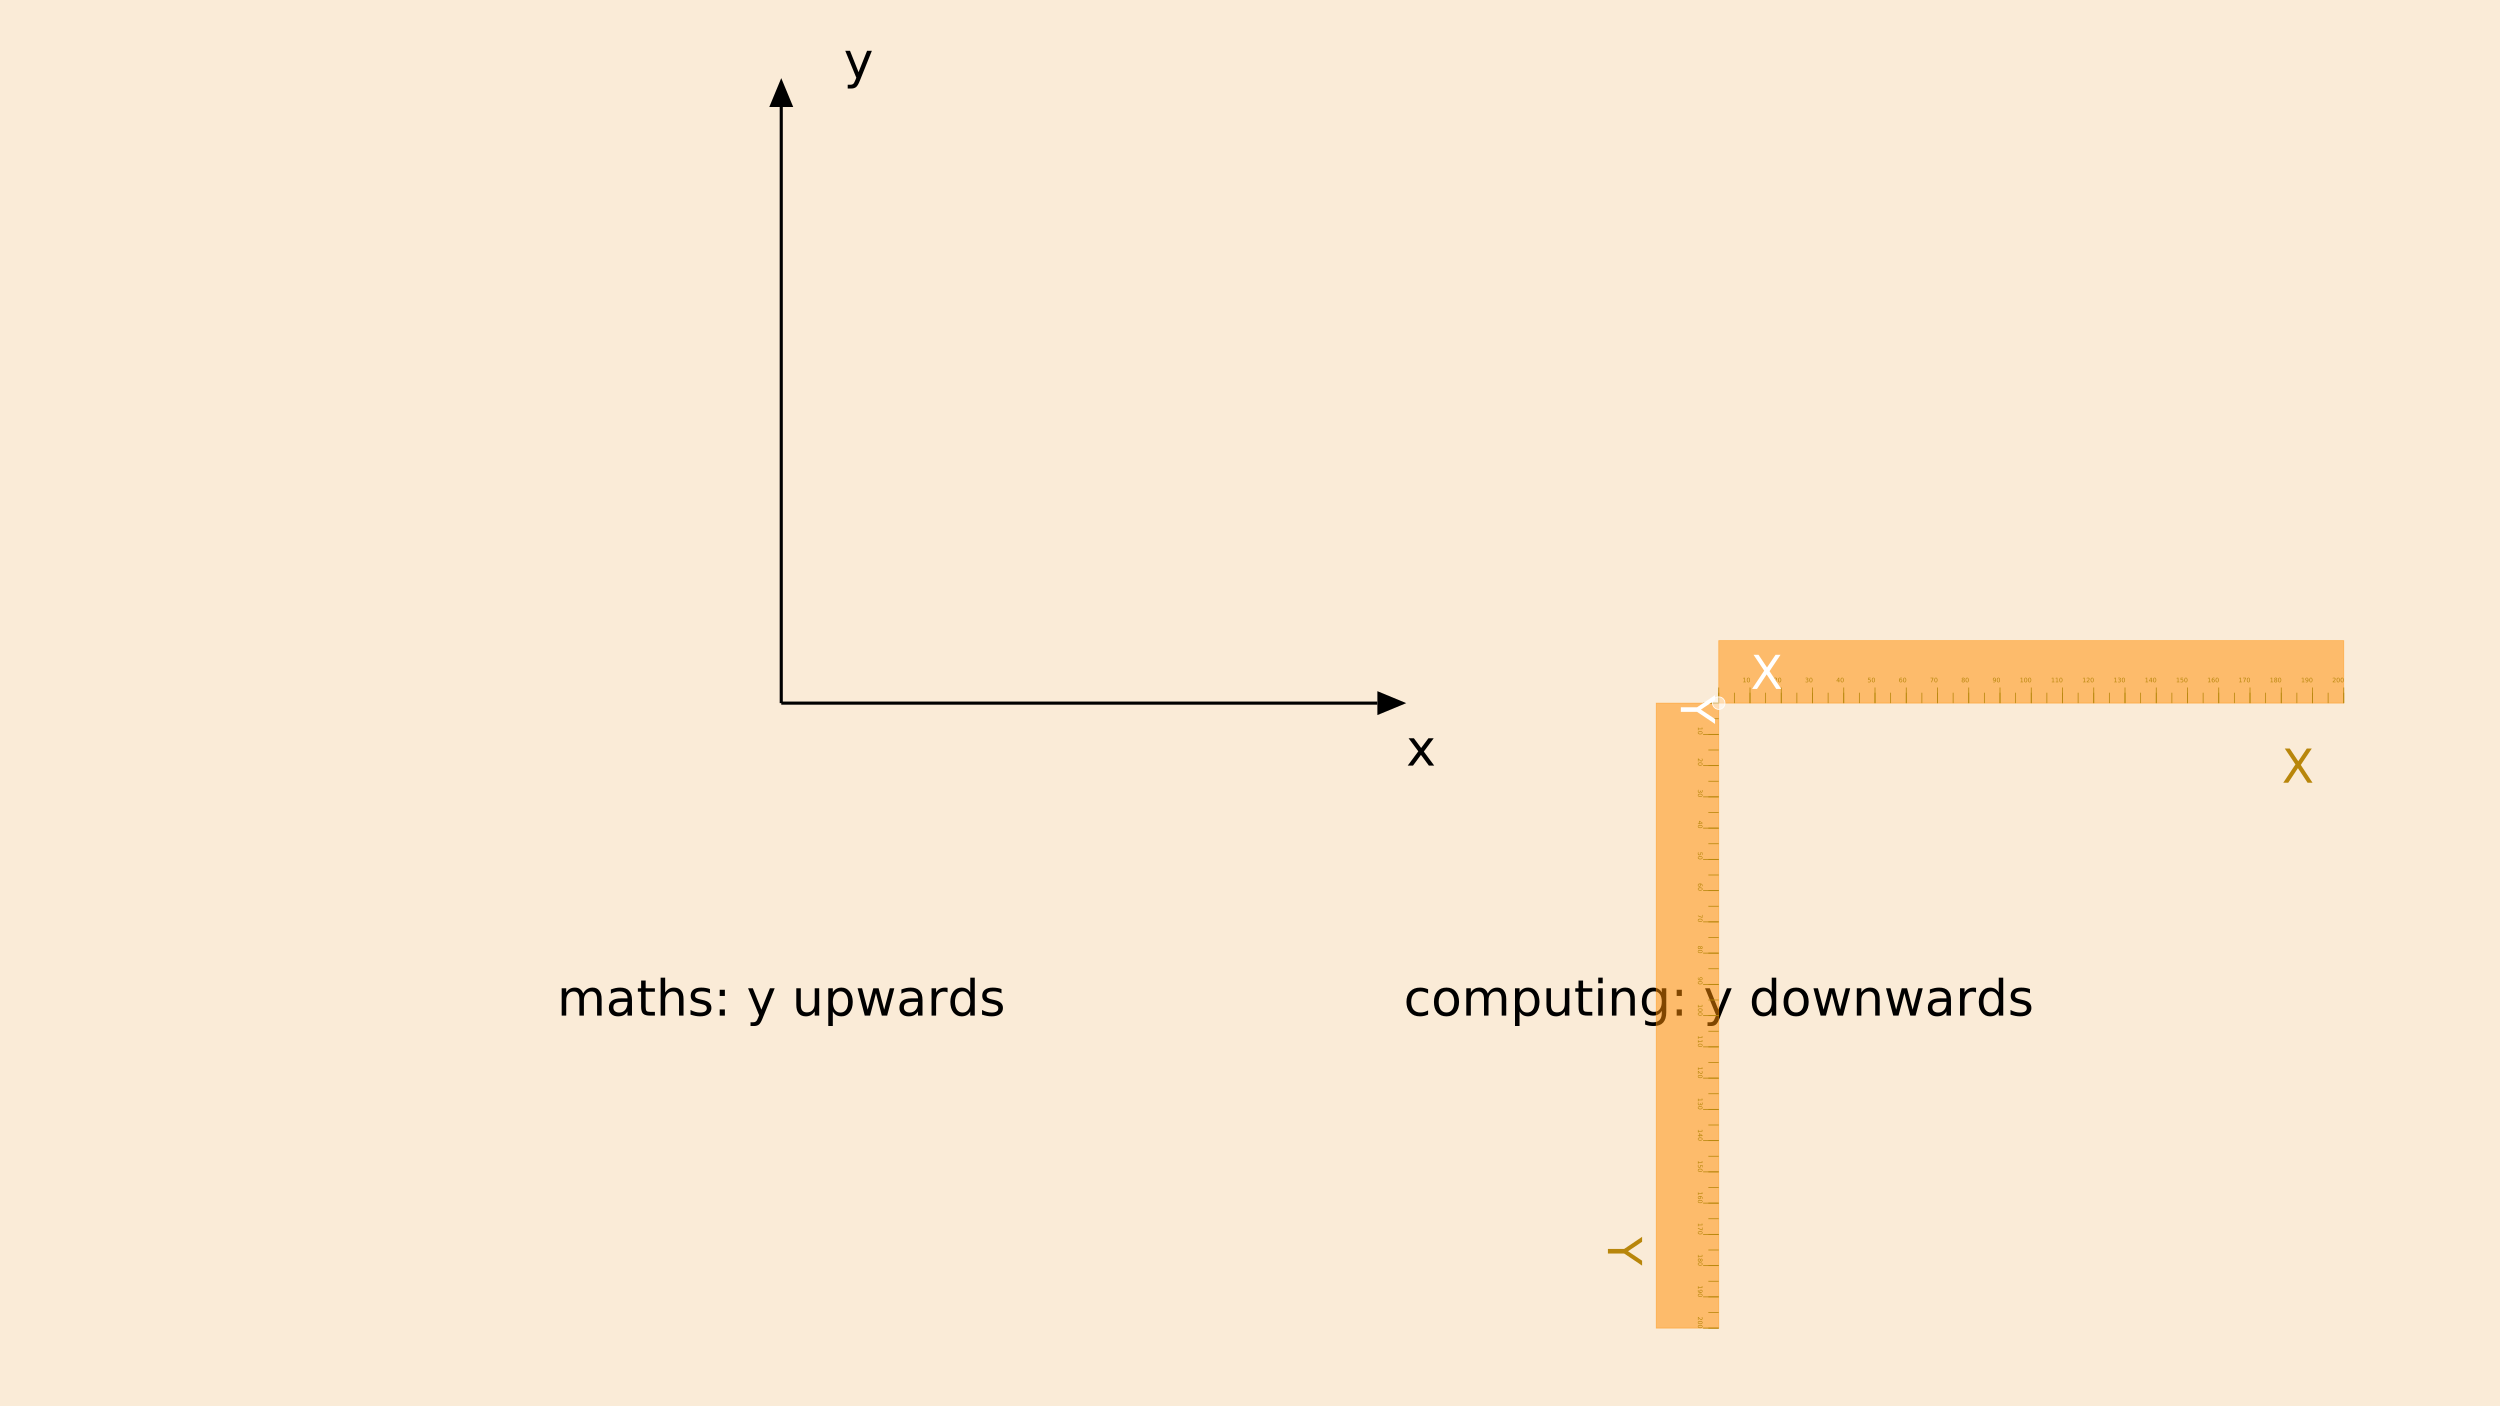 <?xml version="1.0" encoding="UTF-8"?>
<svg xmlns="http://www.w3.org/2000/svg" xmlns:xlink="http://www.w3.org/1999/xlink" width="800" height="450" viewBox="0 0 800 450">
<defs>
<g>
<g id="glyph-999981-0-0">
<path d="M 5.156 0.812 C 4.75 1.852 4.352 2.531 3.969 2.844 C 3.582 3.164 3.066 3.328 2.422 3.328 L 1.266 3.328 L 1.266 2.125 L 2.109 2.125 C 2.504 2.125 2.812 2.031 3.031 1.844 C 3.25 1.656 3.492 1.211 3.766 0.516 L 4.016 -0.141 L 0.484 -8.75 L 2 -8.75 L 4.734 -1.906 L 7.469 -8.75 L 9 -8.75 Z M 5.156 0.812 "/>
</g>
<g id="glyph-999981-0-1">
<path d="M 8.781 -8.75 L 5.625 -4.5 L 8.953 0 L 7.25 0 L 4.703 -3.438 L 2.156 0 L 0.469 0 L 3.859 -4.578 L 0.75 -8.75 L 2.453 -8.75 L 4.766 -5.641 L 7.094 -8.75 Z M 8.781 -8.75 "/>
</g>
<g id="glyph-999981-0-2">
<path d="M 8.328 -7.078 C 8.68 -7.723 9.109 -8.195 9.609 -8.5 C 10.109 -8.812 10.695 -8.969 11.375 -8.969 C 12.289 -8.969 12.992 -8.645 13.484 -8 C 13.984 -7.363 14.234 -6.457 14.234 -5.281 L 14.234 0 L 12.781 0 L 12.781 -5.234 C 12.781 -6.078 12.629 -6.703 12.328 -7.109 C 12.035 -7.516 11.586 -7.719 10.984 -7.719 C 10.234 -7.719 9.641 -7.469 9.203 -6.969 C 8.773 -6.477 8.562 -5.805 8.562 -4.953 L 8.562 0 L 7.125 0 L 7.125 -5.234 C 7.125 -6.078 6.973 -6.703 6.672 -7.109 C 6.379 -7.516 5.922 -7.719 5.297 -7.719 C 4.566 -7.719 3.984 -7.469 3.547 -6.969 C 3.117 -6.469 2.906 -5.797 2.906 -4.953 L 2.906 0 L 1.453 0 L 1.453 -8.75 L 2.906 -8.75 L 2.906 -7.391 C 3.227 -7.93 3.617 -8.328 4.078 -8.578 C 4.535 -8.836 5.082 -8.969 5.719 -8.969 C 6.352 -8.969 6.891 -8.805 7.328 -8.484 C 7.773 -8.16 8.109 -7.691 8.328 -7.078 Z M 8.328 -7.078 "/>
</g>
<g id="glyph-999981-0-3">
<path d="M 5.484 -4.406 C 4.328 -4.406 3.523 -4.27 3.078 -4 C 2.629 -3.738 2.406 -3.285 2.406 -2.641 C 2.406 -2.129 2.57 -1.723 2.906 -1.422 C 3.238 -1.129 3.695 -0.984 4.281 -0.984 C 5.07 -0.984 5.707 -1.266 6.188 -1.828 C 6.676 -2.391 6.922 -3.141 6.922 -4.078 L 6.922 -4.406 Z M 8.359 -5 L 8.359 0 L 6.922 0 L 6.922 -1.328 C 6.586 -0.797 6.176 -0.398 5.688 -0.141 C 5.195 0.109 4.598 0.234 3.891 0.234 C 2.992 0.234 2.281 -0.016 1.75 -0.516 C 1.227 -1.023 0.969 -1.703 0.969 -2.547 C 0.969 -3.535 1.297 -4.281 1.953 -4.781 C 2.609 -5.281 3.594 -5.531 4.906 -5.531 L 6.922 -5.531 L 6.922 -5.672 C 6.922 -6.328 6.703 -6.836 6.266 -7.203 C 5.828 -7.566 5.219 -7.75 4.438 -7.75 C 3.938 -7.75 3.445 -7.688 2.969 -7.562 C 2.5 -7.445 2.047 -7.27 1.609 -7.031 L 1.609 -8.359 C 2.129 -8.555 2.633 -8.707 3.125 -8.812 C 3.625 -8.914 4.109 -8.969 4.578 -8.969 C 5.848 -8.969 6.797 -8.641 7.422 -7.984 C 8.047 -7.328 8.359 -6.332 8.359 -5 Z M 8.359 -5 "/>
</g>
<g id="glyph-999981-0-4">
<path d="M 2.938 -11.234 L 2.938 -8.75 L 5.891 -8.75 L 5.891 -7.641 L 2.938 -7.641 L 2.938 -2.891 C 2.938 -2.172 3.031 -1.707 3.219 -1.5 C 3.414 -1.301 3.816 -1.203 4.422 -1.203 L 5.891 -1.203 L 5.891 0 L 4.422 0 C 3.305 0 2.535 -0.207 2.109 -0.625 C 1.691 -1.039 1.484 -1.797 1.484 -2.891 L 1.484 -7.641 L 0.438 -7.641 L 0.438 -8.75 L 1.484 -8.75 L 1.484 -11.234 Z M 2.938 -11.234 "/>
</g>
<g id="glyph-999981-0-5">
<path d="M 8.781 -5.281 L 8.781 0 L 7.344 0 L 7.344 -5.234 C 7.344 -6.066 7.18 -6.688 6.859 -7.094 C 6.535 -7.508 6.051 -7.719 5.406 -7.719 C 4.633 -7.719 4.023 -7.469 3.578 -6.969 C 3.129 -6.477 2.906 -5.805 2.906 -4.953 L 2.906 0 L 1.453 0 L 1.453 -12.156 L 2.906 -12.156 L 2.906 -7.391 C 3.25 -7.922 3.648 -8.316 4.109 -8.578 C 4.578 -8.836 5.117 -8.969 5.734 -8.969 C 6.734 -8.969 7.488 -8.656 8 -8.031 C 8.52 -7.406 8.781 -6.488 8.781 -5.281 Z M 8.781 -5.281 "/>
</g>
<g id="glyph-999981-0-6">
<path d="M 7.094 -8.5 L 7.094 -7.141 C 6.688 -7.348 6.266 -7.504 5.828 -7.609 C 5.391 -7.711 4.938 -7.766 4.469 -7.766 C 3.75 -7.766 3.211 -7.656 2.859 -7.438 C 2.504 -7.219 2.328 -6.891 2.328 -6.453 C 2.328 -6.117 2.453 -5.852 2.703 -5.656 C 2.961 -5.469 3.477 -5.289 4.25 -5.125 L 4.734 -5.016 C 5.754 -4.797 6.477 -4.484 6.906 -4.078 C 7.344 -3.68 7.562 -3.129 7.562 -2.422 C 7.562 -1.609 7.238 -0.961 6.594 -0.484 C 5.945 -0.004 5.062 0.234 3.938 0.234 C 3.469 0.234 2.977 0.188 2.469 0.094 C 1.969 0 1.438 -0.141 0.875 -0.328 L 0.875 -1.812 C 1.406 -1.531 1.926 -1.32 2.438 -1.188 C 2.957 -1.051 3.469 -0.984 3.969 -0.984 C 4.645 -0.984 5.164 -1.098 5.531 -1.328 C 5.895 -1.555 6.078 -1.883 6.078 -2.312 C 6.078 -2.695 5.945 -2.992 5.688 -3.203 C 5.426 -3.41 4.848 -3.613 3.953 -3.812 L 3.453 -3.922 C 2.566 -4.109 1.926 -4.395 1.531 -4.781 C 1.133 -5.176 0.938 -5.711 0.938 -6.391 C 0.938 -7.211 1.227 -7.848 1.812 -8.297 C 2.395 -8.742 3.223 -8.969 4.297 -8.969 C 4.828 -8.969 5.328 -8.926 5.797 -8.844 C 6.266 -8.77 6.695 -8.656 7.094 -8.5 Z M 7.094 -8.5 "/>
</g>
<g id="glyph-999981-0-7">
<path d="M 1.875 -1.984 L 3.531 -1.984 L 3.531 0 L 1.875 0 Z M 1.875 -8.281 L 3.531 -8.281 L 3.531 -6.297 L 1.875 -6.297 Z M 1.875 -8.281 "/>
</g>
<g id="glyph-999981-0-8">
</g>
<g id="glyph-999981-0-9">
<path d="M 1.359 -3.453 L 1.359 -8.75 L 2.797 -8.75 L 2.797 -3.516 C 2.797 -2.68 2.957 -2.055 3.281 -1.641 C 3.602 -1.234 4.086 -1.031 4.734 -1.031 C 5.516 -1.031 6.129 -1.273 6.578 -1.766 C 7.023 -2.266 7.25 -2.941 7.25 -3.797 L 7.25 -8.75 L 8.688 -8.75 L 8.688 0 L 7.25 0 L 7.25 -1.344 C 6.906 -0.812 6.5 -0.414 6.031 -0.156 C 5.57 0.102 5.039 0.234 4.438 0.234 C 3.426 0.234 2.66 -0.078 2.141 -0.703 C 1.617 -1.336 1.359 -2.254 1.359 -3.453 Z M 4.984 -8.969 Z M 4.984 -8.969 "/>
</g>
<g id="glyph-999981-0-10">
<path d="M 2.906 -1.312 L 2.906 3.328 L 1.453 3.328 L 1.453 -8.75 L 2.906 -8.75 L 2.906 -7.422 C 3.207 -7.941 3.586 -8.328 4.047 -8.578 C 4.504 -8.836 5.055 -8.969 5.703 -8.969 C 6.766 -8.969 7.625 -8.547 8.281 -7.703 C 8.945 -6.859 9.281 -5.75 9.281 -4.375 C 9.281 -3 8.945 -1.883 8.281 -1.031 C 7.625 -0.188 6.766 0.234 5.703 0.234 C 5.055 0.234 4.504 0.109 4.047 -0.141 C 3.586 -0.398 3.207 -0.789 2.906 -1.312 Z M 7.797 -4.375 C 7.797 -5.426 7.578 -6.254 7.141 -6.859 C 6.703 -7.461 6.102 -7.766 5.344 -7.766 C 4.582 -7.766 3.984 -7.461 3.547 -6.859 C 3.117 -6.254 2.906 -5.426 2.906 -4.375 C 2.906 -3.312 3.117 -2.477 3.547 -1.875 C 3.984 -1.281 4.582 -0.984 5.344 -0.984 C 6.102 -0.984 6.703 -1.281 7.141 -1.875 C 7.578 -2.477 7.797 -3.312 7.797 -4.375 Z M 7.797 -4.375 "/>
</g>
<g id="glyph-999981-0-11">
<path d="M 0.672 -8.75 L 2.109 -8.75 L 3.906 -1.922 L 5.703 -8.75 L 7.391 -8.75 L 9.188 -1.922 L 10.984 -8.75 L 12.422 -8.75 L 10.125 0 L 8.438 0 L 6.547 -7.172 L 4.656 0 L 2.969 0 Z M 0.672 -8.75 "/>
</g>
<g id="glyph-999981-0-12">
<path d="M 6.578 -7.406 C 6.422 -7.5 6.242 -7.566 6.047 -7.609 C 5.859 -7.66 5.648 -7.688 5.422 -7.688 C 4.609 -7.688 3.984 -7.422 3.547 -6.891 C 3.117 -6.359 2.906 -5.598 2.906 -4.609 L 2.906 0 L 1.453 0 L 1.453 -8.75 L 2.906 -8.75 L 2.906 -7.391 C 3.207 -7.922 3.598 -8.316 4.078 -8.578 C 4.566 -8.836 5.156 -8.969 5.844 -8.969 C 5.945 -8.969 6.055 -8.957 6.172 -8.938 C 6.297 -8.926 6.43 -8.91 6.578 -8.891 Z M 6.578 -7.406 "/>
</g>
<g id="glyph-999981-0-13">
<path d="M 7.266 -7.422 L 7.266 -12.156 L 8.703 -12.156 L 8.703 0 L 7.266 0 L 7.266 -1.312 C 6.961 -0.789 6.582 -0.398 6.125 -0.141 C 5.664 0.109 5.113 0.234 4.469 0.234 C 3.406 0.234 2.539 -0.188 1.875 -1.031 C 1.219 -1.883 0.891 -3 0.891 -4.375 C 0.891 -5.75 1.219 -6.859 1.875 -7.703 C 2.539 -8.547 3.406 -8.969 4.469 -8.969 C 5.113 -8.969 5.664 -8.836 6.125 -8.578 C 6.582 -8.328 6.961 -7.941 7.266 -7.422 Z M 2.375 -4.375 C 2.375 -3.312 2.586 -2.477 3.016 -1.875 C 3.453 -1.281 4.051 -0.984 4.812 -0.984 C 5.57 -0.984 6.172 -1.281 6.609 -1.875 C 7.047 -2.477 7.266 -3.312 7.266 -4.375 C 7.266 -5.426 7.047 -6.254 6.609 -6.859 C 6.172 -7.461 5.57 -7.766 4.812 -7.766 C 4.051 -7.766 3.453 -7.461 3.016 -6.859 C 2.586 -6.254 2.375 -5.426 2.375 -4.375 Z M 2.375 -4.375 "/>
</g>
<g id="glyph-999981-0-14">
<path d="M 7.812 -8.422 L 7.812 -7.078 C 7.406 -7.297 6.992 -7.461 6.578 -7.578 C 6.172 -7.691 5.758 -7.75 5.344 -7.75 C 4.414 -7.75 3.691 -7.453 3.172 -6.859 C 2.66 -6.266 2.406 -5.438 2.406 -4.375 C 2.406 -3.301 2.66 -2.469 3.172 -1.875 C 3.691 -1.289 4.414 -1 5.344 -1 C 5.758 -1 6.172 -1.051 6.578 -1.156 C 6.992 -1.27 7.406 -1.441 7.812 -1.672 L 7.812 -0.344 C 7.406 -0.156 6.988 -0.016 6.562 0.078 C 6.133 0.18 5.676 0.234 5.188 0.234 C 3.875 0.234 2.828 -0.18 2.047 -1.016 C 1.273 -1.848 0.891 -2.969 0.891 -4.375 C 0.891 -5.801 1.281 -6.922 2.062 -7.734 C 2.844 -8.555 3.914 -8.969 5.281 -8.969 C 5.727 -8.969 6.16 -8.922 6.578 -8.828 C 7.004 -8.734 7.414 -8.598 7.812 -8.422 Z M 7.812 -8.422 "/>
</g>
<g id="glyph-999981-0-15">
<path d="M 4.906 -7.75 C 4.133 -7.75 3.523 -7.445 3.078 -6.844 C 2.629 -6.238 2.406 -5.414 2.406 -4.375 C 2.406 -3.32 2.625 -2.492 3.062 -1.891 C 3.508 -1.297 4.125 -1 4.906 -1 C 5.664 -1 6.27 -1.301 6.719 -1.906 C 7.164 -2.508 7.391 -3.332 7.391 -4.375 C 7.391 -5.406 7.164 -6.223 6.719 -6.828 C 6.27 -7.441 5.664 -7.75 4.906 -7.75 Z M 4.906 -8.969 C 6.156 -8.969 7.133 -8.562 7.844 -7.75 C 8.562 -6.938 8.922 -5.812 8.922 -4.375 C 8.922 -2.938 8.562 -1.805 7.844 -0.984 C 7.133 -0.172 6.156 0.234 4.906 0.234 C 3.645 0.234 2.66 -0.172 1.953 -0.984 C 1.242 -1.805 0.891 -2.938 0.891 -4.375 C 0.891 -5.812 1.242 -6.938 1.953 -7.75 C 2.66 -8.562 3.645 -8.969 4.906 -8.969 Z M 4.906 -8.969 "/>
</g>
<g id="glyph-999981-0-16">
<path d="M 1.516 -8.75 L 2.953 -8.75 L 2.953 0 L 1.516 0 Z M 1.516 -12.156 L 2.953 -12.156 L 2.953 -10.344 L 1.516 -10.344 Z M 1.516 -12.156 "/>
</g>
<g id="glyph-999981-0-17">
<path d="M 8.781 -5.281 L 8.781 0 L 7.344 0 L 7.344 -5.234 C 7.344 -6.066 7.18 -6.688 6.859 -7.094 C 6.535 -7.508 6.051 -7.719 5.406 -7.719 C 4.633 -7.719 4.023 -7.469 3.578 -6.969 C 3.129 -6.477 2.906 -5.805 2.906 -4.953 L 2.906 0 L 1.453 0 L 1.453 -8.75 L 2.906 -8.75 L 2.906 -7.391 C 3.25 -7.922 3.648 -8.316 4.109 -8.578 C 4.578 -8.836 5.117 -8.969 5.734 -8.969 C 6.734 -8.969 7.488 -8.656 8 -8.031 C 8.52 -7.406 8.781 -6.488 8.781 -5.281 Z M 8.781 -5.281 "/>
</g>
<g id="glyph-999981-0-18">
<path d="M 7.266 -4.484 C 7.266 -5.523 7.051 -6.332 6.625 -6.906 C 6.195 -7.477 5.594 -7.766 4.812 -7.766 C 4.039 -7.766 3.441 -7.477 3.016 -6.906 C 2.586 -6.332 2.375 -5.523 2.375 -4.484 C 2.375 -3.441 2.586 -2.633 3.016 -2.062 C 3.441 -1.488 4.039 -1.203 4.812 -1.203 C 5.594 -1.203 6.195 -1.488 6.625 -2.062 C 7.051 -2.633 7.266 -3.441 7.266 -4.484 Z M 8.703 -1.094 C 8.703 0.406 8.367 1.516 7.703 2.234 C 7.047 2.961 6.035 3.328 4.672 3.328 C 4.172 3.328 3.695 3.289 3.25 3.219 C 2.801 3.145 2.363 3.031 1.938 2.875 L 1.938 1.469 C 2.363 1.695 2.781 1.863 3.188 1.969 C 3.602 2.082 4.023 2.141 4.453 2.141 C 5.391 2.141 6.094 1.895 6.562 1.406 C 7.031 0.914 7.266 0.172 7.266 -0.828 L 7.266 -1.547 C 6.973 -1.023 6.594 -0.633 6.125 -0.375 C 5.664 -0.125 5.113 0 4.469 0 C 3.395 0 2.531 -0.406 1.875 -1.219 C 1.219 -2.039 0.891 -3.129 0.891 -4.484 C 0.891 -5.836 1.219 -6.922 1.875 -7.734 C 2.531 -8.555 3.395 -8.969 4.469 -8.969 C 5.113 -8.969 5.664 -8.836 6.125 -8.578 C 6.594 -8.328 6.973 -7.941 7.266 -7.422 L 7.266 -8.75 L 8.703 -8.75 Z M 8.703 -1.094 "/>
</g>
<g id="glyph-999981-1-0">
<path d="M 0.25 -0.172 L 0.578 -0.172 L 0.578 -1.281 L 0.219 -1.203 L 0.219 -1.391 L 0.562 -1.453 L 0.766 -1.453 L 0.766 -0.172 L 1.094 -0.172 L 1.094 0 L 0.25 0 Z M 0.25 -0.172 "/>
</g>
<g id="glyph-999981-1-1">
<path d="M 0.641 -1.328 C 0.535 -1.328 0.457 -1.273 0.406 -1.172 C 0.352 -1.078 0.328 -0.93 0.328 -0.734 C 0.328 -0.523 0.352 -0.367 0.406 -0.266 C 0.457 -0.172 0.535 -0.125 0.641 -0.125 C 0.742 -0.125 0.816 -0.172 0.859 -0.266 C 0.91 -0.367 0.938 -0.523 0.938 -0.734 C 0.938 -0.93 0.91 -1.078 0.859 -1.172 C 0.816 -1.273 0.742 -1.328 0.641 -1.328 Z M 0.641 -1.484 C 0.797 -1.484 0.914 -1.414 1 -1.281 C 1.094 -1.156 1.141 -0.973 1.141 -0.734 C 1.141 -0.484 1.094 -0.289 1 -0.156 C 0.914 -0.031 0.797 0.031 0.641 0.031 C 0.473 0.031 0.344 -0.031 0.25 -0.156 C 0.164 -0.289 0.125 -0.484 0.125 -0.734 C 0.125 -0.973 0.164 -1.156 0.25 -1.281 C 0.344 -1.414 0.473 -1.484 0.641 -1.484 Z M 0.641 -1.484 "/>
</g>
<g id="glyph-999981-1-2">
<path d="M 0.391 -0.172 L 1.078 -0.172 L 1.078 0 L 0.141 0 L 0.141 -0.172 C 0.223 -0.242 0.328 -0.344 0.453 -0.469 C 0.578 -0.602 0.66 -0.691 0.703 -0.734 C 0.766 -0.805 0.805 -0.863 0.828 -0.906 C 0.848 -0.957 0.859 -1.008 0.859 -1.062 C 0.859 -1.133 0.832 -1.191 0.781 -1.234 C 0.727 -1.285 0.66 -1.312 0.578 -1.312 C 0.516 -1.312 0.445 -1.301 0.375 -1.281 C 0.312 -1.258 0.238 -1.227 0.156 -1.188 L 0.156 -1.391 C 0.238 -1.422 0.312 -1.441 0.375 -1.453 C 0.445 -1.473 0.508 -1.484 0.562 -1.484 C 0.719 -1.484 0.836 -1.445 0.922 -1.375 C 1.016 -1.301 1.062 -1.195 1.062 -1.062 C 1.062 -1.008 1.051 -0.953 1.031 -0.891 C 1.008 -0.836 0.969 -0.773 0.906 -0.703 C 0.895 -0.691 0.844 -0.641 0.75 -0.547 C 0.664 -0.453 0.547 -0.328 0.391 -0.172 Z M 0.391 -0.172 "/>
</g>
<g id="glyph-999981-1-3">
<path d="M 0.812 -0.781 C 0.906 -0.758 0.977 -0.719 1.031 -0.656 C 1.082 -0.594 1.109 -0.516 1.109 -0.422 C 1.109 -0.273 1.055 -0.16 0.953 -0.078 C 0.859 -0.004 0.723 0.031 0.547 0.031 C 0.484 0.031 0.414 0.02 0.344 0 C 0.281 -0.008 0.219 -0.023 0.156 -0.047 L 0.156 -0.234 C 0.207 -0.203 0.266 -0.176 0.328 -0.156 C 0.398 -0.145 0.469 -0.141 0.531 -0.141 C 0.656 -0.141 0.75 -0.16 0.812 -0.203 C 0.883 -0.254 0.922 -0.328 0.922 -0.422 C 0.922 -0.504 0.891 -0.57 0.828 -0.625 C 0.766 -0.676 0.68 -0.703 0.578 -0.703 L 0.406 -0.703 L 0.406 -0.859 L 0.578 -0.859 C 0.68 -0.859 0.754 -0.879 0.797 -0.922 C 0.848 -0.961 0.875 -1.02 0.875 -1.094 C 0.875 -1.164 0.848 -1.219 0.797 -1.25 C 0.742 -1.289 0.672 -1.312 0.578 -1.312 C 0.523 -1.312 0.469 -1.305 0.406 -1.297 C 0.344 -1.285 0.273 -1.27 0.203 -1.25 L 0.203 -1.422 C 0.273 -1.441 0.344 -1.457 0.406 -1.469 C 0.469 -1.477 0.531 -1.484 0.594 -1.484 C 0.738 -1.484 0.852 -1.445 0.938 -1.375 C 1.031 -1.312 1.078 -1.223 1.078 -1.109 C 1.078 -1.023 1.051 -0.953 1 -0.891 C 0.957 -0.836 0.895 -0.801 0.812 -0.781 Z M 0.812 -0.781 "/>
</g>
<g id="glyph-999981-1-4">
<path d="M 0.75 -1.281 L 0.266 -0.516 L 0.75 -0.516 Z M 0.703 -1.453 L 0.953 -1.453 L 0.953 -0.516 L 1.156 -0.516 L 1.156 -0.344 L 0.953 -0.344 L 0.953 0 L 0.75 0 L 0.75 -0.344 L 0.094 -0.344 L 0.094 -0.531 Z M 0.703 -1.453 "/>
</g>
<g id="glyph-999981-1-5">
<path d="M 0.219 -1.453 L 0.984 -1.453 L 0.984 -1.297 L 0.391 -1.297 L 0.391 -0.938 C 0.422 -0.945 0.453 -0.953 0.484 -0.953 C 0.516 -0.961 0.539 -0.969 0.562 -0.969 C 0.727 -0.969 0.859 -0.922 0.953 -0.828 C 1.047 -0.742 1.094 -0.625 1.094 -0.469 C 1.094 -0.312 1.047 -0.188 0.953 -0.094 C 0.859 -0.008 0.719 0.031 0.531 0.031 C 0.477 0.031 0.414 0.023 0.344 0.016 C 0.281 0.004 0.219 -0.008 0.156 -0.031 L 0.156 -0.234 C 0.219 -0.203 0.281 -0.176 0.344 -0.156 C 0.406 -0.145 0.469 -0.141 0.531 -0.141 C 0.645 -0.141 0.734 -0.164 0.797 -0.219 C 0.867 -0.281 0.906 -0.363 0.906 -0.469 C 0.906 -0.57 0.867 -0.648 0.797 -0.703 C 0.734 -0.766 0.645 -0.797 0.531 -0.797 C 0.477 -0.797 0.426 -0.789 0.375 -0.781 C 0.32 -0.77 0.27 -0.75 0.219 -0.719 Z M 0.219 -1.453 "/>
</g>
<g id="glyph-999981-1-6">
<path d="M 0.656 -0.812 C 0.57 -0.812 0.504 -0.781 0.453 -0.719 C 0.398 -0.656 0.375 -0.57 0.375 -0.469 C 0.375 -0.363 0.398 -0.281 0.453 -0.219 C 0.504 -0.156 0.57 -0.125 0.656 -0.125 C 0.75 -0.125 0.82 -0.156 0.875 -0.219 C 0.926 -0.281 0.953 -0.363 0.953 -0.469 C 0.953 -0.57 0.926 -0.656 0.875 -0.719 C 0.82 -0.781 0.75 -0.812 0.656 -0.812 Z M 1.047 -1.422 L 1.047 -1.25 C 1.004 -1.27 0.957 -1.285 0.906 -1.297 C 0.852 -1.305 0.801 -1.312 0.75 -1.312 C 0.625 -1.312 0.523 -1.27 0.453 -1.188 C 0.379 -1.102 0.344 -0.969 0.344 -0.781 C 0.375 -0.844 0.414 -0.891 0.469 -0.922 C 0.531 -0.953 0.598 -0.969 0.672 -0.969 C 0.816 -0.969 0.93 -0.922 1.016 -0.828 C 1.098 -0.742 1.141 -0.625 1.141 -0.469 C 1.141 -0.32 1.094 -0.203 1 -0.109 C 0.914 -0.016 0.801 0.031 0.656 0.031 C 0.488 0.031 0.359 -0.031 0.266 -0.156 C 0.18 -0.289 0.141 -0.484 0.141 -0.734 C 0.141 -0.961 0.191 -1.145 0.297 -1.281 C 0.41 -1.414 0.562 -1.484 0.75 -1.484 C 0.789 -1.484 0.836 -1.477 0.891 -1.469 C 0.941 -1.457 0.992 -1.441 1.047 -1.422 Z M 1.047 -1.422 "/>
</g>
<g id="glyph-999981-1-7">
<path d="M 0.172 -1.453 L 1.109 -1.453 L 1.109 -1.375 L 0.578 0 L 0.359 0 L 0.859 -1.297 L 0.172 -1.297 Z M 0.172 -1.453 "/>
</g>
<g id="glyph-999981-1-8">
<path d="M 0.641 -0.688 C 0.547 -0.688 0.469 -0.66 0.406 -0.609 C 0.352 -0.566 0.328 -0.5 0.328 -0.406 C 0.328 -0.32 0.352 -0.254 0.406 -0.203 C 0.469 -0.148 0.547 -0.125 0.641 -0.125 C 0.734 -0.125 0.805 -0.148 0.859 -0.203 C 0.91 -0.254 0.938 -0.32 0.938 -0.406 C 0.938 -0.5 0.91 -0.566 0.859 -0.609 C 0.805 -0.66 0.734 -0.688 0.641 -0.688 Z M 0.438 -0.781 C 0.352 -0.801 0.285 -0.836 0.234 -0.891 C 0.191 -0.953 0.172 -1.023 0.172 -1.109 C 0.172 -1.223 0.211 -1.312 0.297 -1.375 C 0.379 -1.445 0.492 -1.484 0.641 -1.484 C 0.785 -1.484 0.898 -1.445 0.984 -1.375 C 1.066 -1.312 1.109 -1.223 1.109 -1.109 C 1.109 -1.023 1.082 -0.953 1.031 -0.891 C 0.977 -0.836 0.91 -0.801 0.828 -0.781 C 0.93 -0.758 1.008 -0.711 1.062 -0.641 C 1.113 -0.578 1.141 -0.5 1.141 -0.406 C 1.141 -0.27 1.094 -0.16 1 -0.078 C 0.914 -0.004 0.797 0.031 0.641 0.031 C 0.473 0.031 0.348 -0.004 0.266 -0.078 C 0.18 -0.16 0.141 -0.27 0.141 -0.406 C 0.141 -0.5 0.164 -0.578 0.219 -0.641 C 0.27 -0.711 0.344 -0.758 0.438 -0.781 Z M 0.359 -1.094 C 0.359 -1.008 0.383 -0.945 0.438 -0.906 C 0.488 -0.863 0.555 -0.844 0.641 -0.844 C 0.723 -0.844 0.785 -0.863 0.828 -0.906 C 0.879 -0.945 0.906 -1.008 0.906 -1.094 C 0.906 -1.164 0.879 -1.223 0.828 -1.266 C 0.785 -1.305 0.723 -1.328 0.641 -1.328 C 0.555 -1.328 0.488 -1.305 0.438 -1.266 C 0.383 -1.223 0.359 -1.164 0.359 -1.094 Z M 0.359 -1.094 "/>
</g>
<g id="glyph-999981-1-9">
<path d="M 0.219 -0.031 L 0.219 -0.203 C 0.27 -0.18 0.32 -0.164 0.375 -0.156 C 0.426 -0.145 0.473 -0.141 0.516 -0.141 C 0.648 -0.141 0.75 -0.18 0.812 -0.266 C 0.883 -0.359 0.926 -0.492 0.938 -0.672 C 0.895 -0.609 0.844 -0.562 0.781 -0.531 C 0.727 -0.508 0.664 -0.5 0.594 -0.5 C 0.445 -0.5 0.332 -0.539 0.25 -0.625 C 0.164 -0.719 0.125 -0.836 0.125 -0.984 C 0.125 -1.141 0.164 -1.258 0.25 -1.344 C 0.344 -1.438 0.461 -1.484 0.609 -1.484 C 0.773 -1.484 0.898 -1.414 0.984 -1.281 C 1.078 -1.156 1.125 -0.973 1.125 -0.734 C 1.125 -0.504 1.07 -0.316 0.969 -0.172 C 0.863 -0.035 0.719 0.031 0.531 0.031 C 0.477 0.031 0.426 0.023 0.375 0.016 C 0.32 0.004 0.27 -0.008 0.219 -0.031 Z M 0.609 -0.656 C 0.703 -0.656 0.773 -0.68 0.828 -0.734 C 0.879 -0.797 0.906 -0.879 0.906 -0.984 C 0.906 -1.086 0.879 -1.172 0.828 -1.234 C 0.773 -1.297 0.703 -1.328 0.609 -1.328 C 0.523 -1.328 0.457 -1.297 0.406 -1.234 C 0.352 -1.172 0.328 -1.086 0.328 -0.984 C 0.328 -0.879 0.352 -0.797 0.406 -0.734 C 0.457 -0.68 0.523 -0.656 0.609 -0.656 Z M 0.609 -0.656 "/>
</g>
<g id="glyph-999981-2-0">
<path d="M 0.172 0.25 L 0.172 0.578 L 1.281 0.578 L 1.203 0.219 L 1.391 0.219 L 1.453 0.562 L 1.453 0.766 L 0.172 0.766 L 0.172 1.094 L 0 1.094 L 0 0.25 Z M 0.172 0.25 "/>
</g>
<g id="glyph-999981-2-1">
<path d="M 1.328 0.641 C 1.328 0.535 1.273 0.457 1.172 0.406 C 1.078 0.352 0.93 0.328 0.734 0.328 C 0.523 0.328 0.367 0.352 0.266 0.406 C 0.172 0.457 0.125 0.535 0.125 0.641 C 0.125 0.742 0.172 0.816 0.266 0.859 C 0.367 0.91 0.523 0.938 0.734 0.938 C 0.93 0.938 1.078 0.91 1.172 0.859 C 1.273 0.816 1.328 0.742 1.328 0.641 Z M 1.484 0.641 C 1.484 0.797 1.414 0.914 1.281 1 C 1.156 1.094 0.973 1.141 0.734 1.141 C 0.484 1.141 0.289 1.094 0.156 1 C 0.031 0.914 -0.031 0.797 -0.031 0.641 C -0.031 0.473 0.031 0.344 0.156 0.25 C 0.289 0.164 0.484 0.125 0.734 0.125 C 0.973 0.125 1.156 0.164 1.281 0.25 C 1.414 0.344 1.484 0.473 1.484 0.641 Z M 1.484 0.641 "/>
</g>
<g id="glyph-999981-2-2">
<path d="M 0.172 0.391 L 0.172 1.078 L 0 1.078 L 0 0.141 L 0.172 0.141 C 0.242 0.223 0.344 0.328 0.469 0.453 C 0.602 0.578 0.691 0.66 0.734 0.703 C 0.805 0.766 0.863 0.805 0.906 0.828 C 0.957 0.848 1.008 0.859 1.062 0.859 C 1.133 0.859 1.191 0.832 1.234 0.781 C 1.285 0.727 1.312 0.66 1.312 0.578 C 1.312 0.516 1.301 0.445 1.281 0.375 C 1.258 0.312 1.227 0.238 1.188 0.156 L 1.391 0.156 C 1.422 0.238 1.441 0.312 1.453 0.375 C 1.473 0.445 1.484 0.508 1.484 0.562 C 1.484 0.719 1.445 0.836 1.375 0.922 C 1.301 1.016 1.195 1.062 1.062 1.062 C 1.008 1.062 0.953 1.051 0.891 1.031 C 0.836 1.008 0.773 0.969 0.703 0.906 C 0.691 0.895 0.641 0.844 0.547 0.75 C 0.453 0.664 0.328 0.547 0.172 0.391 Z M 0.172 0.391 "/>
</g>
<g id="glyph-999981-2-3">
<path d="M 0.781 0.812 C 0.758 0.906 0.719 0.977 0.656 1.031 C 0.594 1.082 0.516 1.109 0.422 1.109 C 0.273 1.109 0.16 1.055 0.078 0.953 C 0.004 0.859 -0.031 0.723 -0.031 0.547 C -0.031 0.484 -0.02 0.414 0 0.344 C 0.008 0.281 0.023 0.219 0.047 0.156 L 0.234 0.156 C 0.203 0.207 0.176 0.266 0.156 0.328 C 0.145 0.398 0.141 0.469 0.141 0.531 C 0.141 0.656 0.16 0.75 0.203 0.812 C 0.254 0.883 0.328 0.922 0.422 0.922 C 0.504 0.922 0.57 0.891 0.625 0.828 C 0.676 0.766 0.703 0.68 0.703 0.578 L 0.703 0.406 L 0.859 0.406 L 0.859 0.578 C 0.859 0.68 0.879 0.754 0.922 0.797 C 0.961 0.848 1.02 0.875 1.094 0.875 C 1.164 0.875 1.219 0.848 1.25 0.797 C 1.289 0.742 1.312 0.672 1.312 0.578 C 1.312 0.523 1.305 0.469 1.297 0.406 C 1.285 0.344 1.27 0.273 1.25 0.203 L 1.422 0.203 C 1.441 0.273 1.457 0.344 1.469 0.406 C 1.477 0.469 1.484 0.531 1.484 0.594 C 1.484 0.738 1.445 0.852 1.375 0.938 C 1.312 1.031 1.223 1.078 1.109 1.078 C 1.023 1.078 0.953 1.051 0.891 1 C 0.836 0.957 0.801 0.895 0.781 0.812 Z M 0.781 0.812 "/>
</g>
<g id="glyph-999981-2-4">
<path d="M 1.281 0.75 L 0.516 0.266 L 0.516 0.75 Z M 1.453 0.703 L 1.453 0.953 L 0.516 0.953 L 0.516 1.156 L 0.344 1.156 L 0.344 0.953 L 0 0.953 L 0 0.75 L 0.344 0.75 L 0.344 0.094 L 0.531 0.094 Z M 1.453 0.703 "/>
</g>
<g id="glyph-999981-2-5">
<path d="M 1.453 0.219 L 1.453 0.984 L 1.297 0.984 L 1.297 0.391 L 0.938 0.391 C 0.945 0.422 0.953 0.453 0.953 0.484 C 0.961 0.516 0.969 0.539 0.969 0.562 C 0.969 0.727 0.922 0.859 0.828 0.953 C 0.742 1.047 0.625 1.094 0.469 1.094 C 0.312 1.094 0.188 1.047 0.094 0.953 C 0.008 0.859 -0.031 0.719 -0.031 0.531 C -0.031 0.477 -0.023 0.414 -0.016 0.344 C -0.004 0.281 0.008 0.219 0.031 0.156 L 0.234 0.156 C 0.203 0.219 0.176 0.281 0.156 0.344 C 0.145 0.406 0.141 0.469 0.141 0.531 C 0.141 0.645 0.164 0.734 0.219 0.797 C 0.281 0.867 0.363 0.906 0.469 0.906 C 0.57 0.906 0.648 0.867 0.703 0.797 C 0.766 0.734 0.797 0.645 0.797 0.531 C 0.797 0.477 0.789 0.426 0.781 0.375 C 0.77 0.32 0.75 0.27 0.719 0.219 Z M 1.453 0.219 "/>
</g>
<g id="glyph-999981-2-6">
<path d="M 0.812 0.656 C 0.812 0.57 0.781 0.504 0.719 0.453 C 0.656 0.398 0.57 0.375 0.469 0.375 C 0.363 0.375 0.281 0.398 0.219 0.453 C 0.156 0.504 0.125 0.57 0.125 0.656 C 0.125 0.75 0.156 0.82 0.219 0.875 C 0.281 0.926 0.363 0.953 0.469 0.953 C 0.57 0.953 0.656 0.926 0.719 0.875 C 0.781 0.82 0.812 0.75 0.812 0.656 Z M 1.422 1.047 L 1.25 1.047 C 1.27 1.004 1.285 0.957 1.297 0.906 C 1.305 0.852 1.312 0.801 1.312 0.75 C 1.312 0.625 1.27 0.523 1.188 0.453 C 1.102 0.379 0.969 0.344 0.781 0.344 C 0.844 0.375 0.891 0.414 0.922 0.469 C 0.953 0.531 0.969 0.598 0.969 0.672 C 0.969 0.816 0.922 0.93 0.828 1.016 C 0.742 1.098 0.625 1.141 0.469 1.141 C 0.32 1.141 0.203 1.094 0.109 1 C 0.016 0.914 -0.031 0.801 -0.031 0.656 C -0.031 0.488 0.031 0.359 0.156 0.266 C 0.289 0.18 0.484 0.141 0.734 0.141 C 0.961 0.141 1.145 0.191 1.281 0.297 C 1.414 0.41 1.484 0.562 1.484 0.75 C 1.484 0.789 1.477 0.836 1.469 0.891 C 1.457 0.941 1.441 0.992 1.422 1.047 Z M 1.422 1.047 "/>
</g>
<g id="glyph-999981-2-7">
<path d="M 1.453 0.172 L 1.453 1.109 L 1.375 1.109 L 0 0.578 L 0 0.359 L 1.297 0.859 L 1.297 0.172 Z M 1.453 0.172 "/>
</g>
<g id="glyph-999981-2-8">
<path d="M 0.688 0.641 C 0.688 0.547 0.66 0.469 0.609 0.406 C 0.566 0.352 0.5 0.328 0.406 0.328 C 0.32 0.328 0.254 0.352 0.203 0.406 C 0.148 0.469 0.125 0.547 0.125 0.641 C 0.125 0.734 0.148 0.805 0.203 0.859 C 0.254 0.91 0.32 0.938 0.406 0.938 C 0.5 0.938 0.566 0.91 0.609 0.859 C 0.66 0.805 0.688 0.734 0.688 0.641 Z M 0.781 0.438 C 0.801 0.352 0.836 0.285 0.891 0.234 C 0.953 0.191 1.023 0.172 1.109 0.172 C 1.223 0.172 1.312 0.211 1.375 0.297 C 1.445 0.379 1.484 0.492 1.484 0.641 C 1.484 0.785 1.445 0.898 1.375 0.984 C 1.312 1.066 1.223 1.109 1.109 1.109 C 1.023 1.109 0.953 1.082 0.891 1.031 C 0.836 0.977 0.801 0.91 0.781 0.828 C 0.758 0.93 0.711 1.008 0.641 1.062 C 0.578 1.113 0.5 1.141 0.406 1.141 C 0.27 1.141 0.16 1.094 0.078 1 C 0.004 0.914 -0.031 0.797 -0.031 0.641 C -0.031 0.473 0.004 0.348 0.078 0.266 C 0.16 0.18 0.27 0.141 0.406 0.141 C 0.5 0.141 0.578 0.164 0.641 0.219 C 0.711 0.27 0.758 0.344 0.781 0.438 Z M 1.094 0.359 C 1.008 0.359 0.945 0.383 0.906 0.438 C 0.863 0.488 0.844 0.555 0.844 0.641 C 0.844 0.723 0.863 0.785 0.906 0.828 C 0.945 0.879 1.008 0.906 1.094 0.906 C 1.164 0.906 1.223 0.879 1.266 0.828 C 1.305 0.785 1.328 0.723 1.328 0.641 C 1.328 0.555 1.305 0.488 1.266 0.438 C 1.223 0.383 1.164 0.359 1.094 0.359 Z M 1.094 0.359 "/>
</g>
<g id="glyph-999981-2-9">
<path d="M 0.031 0.219 L 0.203 0.219 C 0.18 0.27 0.164 0.32 0.156 0.375 C 0.145 0.426 0.141 0.473 0.141 0.516 C 0.141 0.648 0.18 0.75 0.266 0.812 C 0.359 0.883 0.492 0.926 0.672 0.938 C 0.609 0.895 0.562 0.844 0.531 0.781 C 0.508 0.727 0.5 0.664 0.5 0.594 C 0.5 0.445 0.539 0.332 0.625 0.25 C 0.719 0.164 0.836 0.125 0.984 0.125 C 1.141 0.125 1.258 0.164 1.344 0.25 C 1.438 0.344 1.484 0.461 1.484 0.609 C 1.484 0.773 1.414 0.898 1.281 0.984 C 1.156 1.078 0.973 1.125 0.734 1.125 C 0.504 1.125 0.316 1.07 0.172 0.969 C 0.035 0.863 -0.031 0.719 -0.031 0.531 C -0.031 0.477 -0.023 0.426 -0.016 0.375 C -0.004 0.32 0.008 0.27 0.031 0.219 Z M 0.656 0.609 C 0.656 0.703 0.68 0.773 0.734 0.828 C 0.797 0.879 0.879 0.906 0.984 0.906 C 1.086 0.906 1.172 0.879 1.234 0.828 C 1.297 0.773 1.328 0.703 1.328 0.609 C 1.328 0.523 1.297 0.457 1.234 0.406 C 1.172 0.352 1.086 0.328 0.984 0.328 C 0.879 0.328 0.797 0.352 0.734 0.406 C 0.68 0.457 0.656 0.523 0.656 0.609 Z M 0.656 0.609 "/>
</g>
<g id="glyph-999981-3-0">
<path d="M 0.938 -10.938 L 2.531 -10.938 L 5.25 -6.875 L 7.984 -10.938 L 9.578 -10.938 L 6.062 -5.688 L 9.812 0 L 8.219 0 L 5.141 -4.656 L 2.047 0 L 0.453 0 L 4.344 -5.844 Z M 0.938 -10.938 "/>
</g>
<g id="glyph-999981-4-0">
<path d="M 10.938 -0.031 L 10.938 1.562 L 6.438 4.594 L 10.938 7.609 L 10.938 9.188 L 5.203 5.328 L 0 5.328 L 0 3.844 L 5.203 3.844 Z M 10.938 -0.031 "/>
</g>
</g>
</defs>
<rect x="-80" y="-45" width="960" height="540" fill="rgb(98.039%, 92.157%, 84.314%)" fill-opacity="1"/>
<path fill="none" stroke-width="1" stroke-linecap="butt" stroke-linejoin="miter" stroke="rgb(0%, 0%, 0%)" stroke-opacity="1" stroke-miterlimit="10" d="M 250 225 L 250 34.238 "/>
<path fill-rule="nonzero" fill="rgb(0%, 0%, 0%)" fill-opacity="1" d="M 246.172 34.238 L 250 25 L 253.828 34.238 "/>
<g fill="rgb(0%, 0%, 0%)" fill-opacity="1">
<use xlink:href="#glyph-999981-0-0" x="270" y="25"/>
</g>
<path fill="none" stroke-width="1" stroke-linecap="butt" stroke-linejoin="miter" stroke="rgb(0%, 0%, 0%)" stroke-opacity="1" stroke-miterlimit="10" d="M 250 225 L 440.762 225 "/>
<path fill-rule="nonzero" fill="rgb(0%, 0%, 0%)" fill-opacity="1" d="M 440.762 221.172 L 450 225 L 440.762 228.828 "/>
<g fill="rgb(0%, 0%, 0%)" fill-opacity="1">
<use xlink:href="#glyph-999981-0-1" x="450" y="245"/>
</g>
<g fill="rgb(0%, 0%, 0%)" fill-opacity="1">
<use xlink:href="#glyph-999981-0-2" x="178.285" y="325"/>
<use xlink:href="#glyph-999981-0-3" x="193.871" y="325"/>
<use xlink:href="#glyph-999981-0-4" x="203.676" y="325"/>
<use xlink:href="#glyph-999981-0-5" x="209.949" y="325"/>
<use xlink:href="#glyph-999981-0-6" x="220.09" y="325"/>
<use xlink:href="#glyph-999981-0-7" x="228.426" y="325"/>
<use xlink:href="#glyph-999981-0-8" x="233.816" y="325"/>
<use xlink:href="#glyph-999981-0-0" x="238.902" y="325"/>
<use xlink:href="#glyph-999981-0-8" x="248.371" y="325"/>
<use xlink:href="#glyph-999981-0-9" x="253.457" y="325"/>
<use xlink:href="#glyph-999981-0-10" x="263.598" y="325"/>
<use xlink:href="#glyph-999981-0-11" x="273.754" y="325"/>
<use xlink:href="#glyph-999981-0-3" x="286.84" y="325"/>
<use xlink:href="#glyph-999981-0-12" x="296.645" y="325"/>
<use xlink:href="#glyph-999981-0-13" x="303.223" y="325"/>
<use xlink:href="#glyph-999981-0-6" x="313.379" y="325"/>
</g>
<g fill="rgb(0%, 0%, 0%)" fill-opacity="1">
<use xlink:href="#glyph-999981-0-14" x="449.176" y="325"/>
<use xlink:href="#glyph-999981-0-15" x="457.973" y="325"/>
<use xlink:href="#glyph-999981-0-2" x="467.762" y="325"/>
<use xlink:href="#glyph-999981-0-10" x="483.348" y="325"/>
<use xlink:href="#glyph-999981-0-9" x="493.504" y="325"/>
<use xlink:href="#glyph-999981-0-4" x="503.645" y="325"/>
<use xlink:href="#glyph-999981-0-16" x="509.918" y="325"/>
<use xlink:href="#glyph-999981-0-17" x="514.363" y="325"/>
<use xlink:href="#glyph-999981-0-18" x="524.504" y="325"/>
<use xlink:href="#glyph-999981-0-7" x="534.66" y="325"/>
<use xlink:href="#glyph-999981-0-8" x="540.051" y="325"/>
<use xlink:href="#glyph-999981-0-0" x="545.137" y="325"/>
<use xlink:href="#glyph-999981-0-8" x="554.605" y="325"/>
<use xlink:href="#glyph-999981-0-13" x="559.691" y="325"/>
<use xlink:href="#glyph-999981-0-15" x="569.848" y="325"/>
<use xlink:href="#glyph-999981-0-11" x="579.637" y="325"/>
<use xlink:href="#glyph-999981-0-17" x="592.723" y="325"/>
<use xlink:href="#glyph-999981-0-11" x="602.863" y="325"/>
<use xlink:href="#glyph-999981-0-3" x="615.949" y="325"/>
<use xlink:href="#glyph-999981-0-12" x="625.754" y="325"/>
<use xlink:href="#glyph-999981-0-13" x="632.332" y="325"/>
<use xlink:href="#glyph-999981-0-6" x="642.488" y="325"/>
</g>
<path fill-rule="nonzero" fill="rgb(100%, 54.9%, 0%)" fill-opacity="0.5" stroke-width="0.25" stroke-linecap="butt" stroke-linejoin="miter" stroke="rgb(100%, 54.9%, 0%)" stroke-opacity="0.5" stroke-miterlimit="10" d="M 550 225 L 550 205 L 750 205 L 750 225 Z M 550 225 "/>
<path fill-rule="nonzero" fill="rgb(100%, 54.9%, 0%)" fill-opacity="0.5" stroke-width="0.25" stroke-linecap="butt" stroke-linejoin="miter" stroke="rgb(100%, 54.9%, 0%)" stroke-opacity="0.5" stroke-miterlimit="10" d="M 530 425 L 530 225 L 550 225 L 550 425 Z M 530 425 "/>
<path fill="none" stroke-width="0.25" stroke-linecap="butt" stroke-linejoin="miter" stroke="rgb(72.2%, 52.5%, 4.3%)" stroke-opacity="1" stroke-miterlimit="10" d="M 550 225 L 550 220 "/>
<path fill="none" stroke-width="0.25" stroke-linecap="butt" stroke-linejoin="miter" stroke="rgb(72.2%, 52.5%, 4.3%)" stroke-opacity="1" stroke-miterlimit="10" d="M 560 225 L 560 220 "/>
<path fill="none" stroke-width="0.25" stroke-linecap="butt" stroke-linejoin="miter" stroke="rgb(72.2%, 52.5%, 4.3%)" stroke-opacity="1" stroke-miterlimit="10" d="M 570 225 L 570 220 "/>
<path fill="none" stroke-width="0.25" stroke-linecap="butt" stroke-linejoin="miter" stroke="rgb(72.2%, 52.5%, 4.3%)" stroke-opacity="1" stroke-miterlimit="10" d="M 580 225 L 580 220 "/>
<path fill="none" stroke-width="0.25" stroke-linecap="butt" stroke-linejoin="miter" stroke="rgb(72.2%, 52.5%, 4.3%)" stroke-opacity="1" stroke-miterlimit="10" d="M 590 225 L 590 220 "/>
<path fill="none" stroke-width="0.25" stroke-linecap="butt" stroke-linejoin="miter" stroke="rgb(72.2%, 52.5%, 4.3%)" stroke-opacity="1" stroke-miterlimit="10" d="M 600 225 L 600 220 "/>
<path fill="none" stroke-width="0.25" stroke-linecap="butt" stroke-linejoin="miter" stroke="rgb(72.2%, 52.5%, 4.3%)" stroke-opacity="1" stroke-miterlimit="10" d="M 610 225 L 610 220 "/>
<path fill="none" stroke-width="0.25" stroke-linecap="butt" stroke-linejoin="miter" stroke="rgb(72.2%, 52.5%, 4.3%)" stroke-opacity="1" stroke-miterlimit="10" d="M 620 225 L 620 220 "/>
<path fill="none" stroke-width="0.25" stroke-linecap="butt" stroke-linejoin="miter" stroke="rgb(72.2%, 52.5%, 4.3%)" stroke-opacity="1" stroke-miterlimit="10" d="M 630 225 L 630 220 "/>
<path fill="none" stroke-width="0.25" stroke-linecap="butt" stroke-linejoin="miter" stroke="rgb(72.2%, 52.5%, 4.3%)" stroke-opacity="1" stroke-miterlimit="10" d="M 640 225 L 640 220 "/>
<path fill="none" stroke-width="0.25" stroke-linecap="butt" stroke-linejoin="miter" stroke="rgb(72.2%, 52.5%, 4.3%)" stroke-opacity="1" stroke-miterlimit="10" d="M 650 225 L 650 220 "/>
<path fill="none" stroke-width="0.25" stroke-linecap="butt" stroke-linejoin="miter" stroke="rgb(72.2%, 52.5%, 4.3%)" stroke-opacity="1" stroke-miterlimit="10" d="M 660 225 L 660 220 "/>
<path fill="none" stroke-width="0.25" stroke-linecap="butt" stroke-linejoin="miter" stroke="rgb(72.2%, 52.5%, 4.3%)" stroke-opacity="1" stroke-miterlimit="10" d="M 670 225 L 670 220 "/>
<path fill="none" stroke-width="0.25" stroke-linecap="butt" stroke-linejoin="miter" stroke="rgb(72.2%, 52.5%, 4.3%)" stroke-opacity="1" stroke-miterlimit="10" d="M 680 225 L 680 220 "/>
<path fill="none" stroke-width="0.25" stroke-linecap="butt" stroke-linejoin="miter" stroke="rgb(72.2%, 52.5%, 4.3%)" stroke-opacity="1" stroke-miterlimit="10" d="M 690 225 L 690 220 "/>
<path fill="none" stroke-width="0.25" stroke-linecap="butt" stroke-linejoin="miter" stroke="rgb(72.2%, 52.5%, 4.3%)" stroke-opacity="1" stroke-miterlimit="10" d="M 700 225 L 700 220 "/>
<path fill="none" stroke-width="0.25" stroke-linecap="butt" stroke-linejoin="miter" stroke="rgb(72.2%, 52.5%, 4.3%)" stroke-opacity="1" stroke-miterlimit="10" d="M 710 225 L 710 220 "/>
<path fill="none" stroke-width="0.25" stroke-linecap="butt" stroke-linejoin="miter" stroke="rgb(72.2%, 52.5%, 4.3%)" stroke-opacity="1" stroke-miterlimit="10" d="M 720 225 L 720 220 "/>
<path fill="none" stroke-width="0.25" stroke-linecap="butt" stroke-linejoin="miter" stroke="rgb(72.2%, 52.5%, 4.3%)" stroke-opacity="1" stroke-miterlimit="10" d="M 730 225 L 730 220 "/>
<path fill="none" stroke-width="0.25" stroke-linecap="butt" stroke-linejoin="miter" stroke="rgb(72.2%, 52.5%, 4.3%)" stroke-opacity="1" stroke-miterlimit="10" d="M 740 225 L 740 220 "/>
<path fill="none" stroke-width="0.25" stroke-linecap="butt" stroke-linejoin="miter" stroke="rgb(72.2%, 52.5%, 4.3%)" stroke-opacity="1" stroke-miterlimit="10" d="M 750 225 L 750 220 "/>
<path fill="none" stroke-width="0.25" stroke-linecap="butt" stroke-linejoin="miter" stroke="rgb(72.2%, 52.5%, 4.3%)" stroke-opacity="1" stroke-miterlimit="10" d="M 545 225 L 550 225 "/>
<path fill="none" stroke-width="0.25" stroke-linecap="butt" stroke-linejoin="miter" stroke="rgb(72.2%, 52.5%, 4.3%)" stroke-opacity="1" stroke-miterlimit="10" d="M 545 235 L 550 235 "/>
<path fill="none" stroke-width="0.25" stroke-linecap="butt" stroke-linejoin="miter" stroke="rgb(72.2%, 52.5%, 4.3%)" stroke-opacity="1" stroke-miterlimit="10" d="M 545 245 L 550 245 "/>
<path fill="none" stroke-width="0.25" stroke-linecap="butt" stroke-linejoin="miter" stroke="rgb(72.2%, 52.5%, 4.3%)" stroke-opacity="1" stroke-miterlimit="10" d="M 545 255 L 550 255 "/>
<path fill="none" stroke-width="0.25" stroke-linecap="butt" stroke-linejoin="miter" stroke="rgb(72.2%, 52.5%, 4.3%)" stroke-opacity="1" stroke-miterlimit="10" d="M 545 265 L 550 265 "/>
<path fill="none" stroke-width="0.25" stroke-linecap="butt" stroke-linejoin="miter" stroke="rgb(72.2%, 52.5%, 4.3%)" stroke-opacity="1" stroke-miterlimit="10" d="M 545 275 L 550 275 "/>
<path fill="none" stroke-width="0.25" stroke-linecap="butt" stroke-linejoin="miter" stroke="rgb(72.2%, 52.5%, 4.3%)" stroke-opacity="1" stroke-miterlimit="10" d="M 545 285 L 550 285 "/>
<path fill="none" stroke-width="0.25" stroke-linecap="butt" stroke-linejoin="miter" stroke="rgb(72.2%, 52.5%, 4.3%)" stroke-opacity="1" stroke-miterlimit="10" d="M 545 295 L 550 295 "/>
<path fill="none" stroke-width="0.25" stroke-linecap="butt" stroke-linejoin="miter" stroke="rgb(72.2%, 52.5%, 4.3%)" stroke-opacity="1" stroke-miterlimit="10" d="M 545 305 L 550 305 "/>
<path fill="none" stroke-width="0.25" stroke-linecap="butt" stroke-linejoin="miter" stroke="rgb(72.2%, 52.5%, 4.3%)" stroke-opacity="1" stroke-miterlimit="10" d="M 545 315 L 550 315 "/>
<path fill="none" stroke-width="0.25" stroke-linecap="butt" stroke-linejoin="miter" stroke="rgb(72.2%, 52.5%, 4.3%)" stroke-opacity="1" stroke-miterlimit="10" d="M 545 325 L 550 325 "/>
<path fill="none" stroke-width="0.25" stroke-linecap="butt" stroke-linejoin="miter" stroke="rgb(72.2%, 52.5%, 4.3%)" stroke-opacity="1" stroke-miterlimit="10" d="M 545 335 L 550 335 "/>
<path fill="none" stroke-width="0.25" stroke-linecap="butt" stroke-linejoin="miter" stroke="rgb(72.2%, 52.5%, 4.3%)" stroke-opacity="1" stroke-miterlimit="10" d="M 545 345 L 550 345 "/>
<path fill="none" stroke-width="0.25" stroke-linecap="butt" stroke-linejoin="miter" stroke="rgb(72.2%, 52.5%, 4.3%)" stroke-opacity="1" stroke-miterlimit="10" d="M 545 355 L 550 355 "/>
<path fill="none" stroke-width="0.25" stroke-linecap="butt" stroke-linejoin="miter" stroke="rgb(72.2%, 52.5%, 4.3%)" stroke-opacity="1" stroke-miterlimit="10" d="M 545 365 L 550 365 "/>
<path fill="none" stroke-width="0.25" stroke-linecap="butt" stroke-linejoin="miter" stroke="rgb(72.2%, 52.5%, 4.3%)" stroke-opacity="1" stroke-miterlimit="10" d="M 545 375 L 550 375 "/>
<path fill="none" stroke-width="0.25" stroke-linecap="butt" stroke-linejoin="miter" stroke="rgb(72.2%, 52.5%, 4.3%)" stroke-opacity="1" stroke-miterlimit="10" d="M 545 385 L 550 385 "/>
<path fill="none" stroke-width="0.25" stroke-linecap="butt" stroke-linejoin="miter" stroke="rgb(72.2%, 52.5%, 4.3%)" stroke-opacity="1" stroke-miterlimit="10" d="M 545 395 L 550 395 "/>
<path fill="none" stroke-width="0.25" stroke-linecap="butt" stroke-linejoin="miter" stroke="rgb(72.2%, 52.5%, 4.3%)" stroke-opacity="1" stroke-miterlimit="10" d="M 545 405 L 550 405 "/>
<path fill="none" stroke-width="0.25" stroke-linecap="butt" stroke-linejoin="miter" stroke="rgb(72.2%, 52.5%, 4.3%)" stroke-opacity="1" stroke-miterlimit="10" d="M 545 415 L 550 415 "/>
<path fill="none" stroke-width="0.25" stroke-linecap="butt" stroke-linejoin="miter" stroke="rgb(72.2%, 52.5%, 4.3%)" stroke-opacity="1" stroke-miterlimit="10" d="M 545 425 L 550 425 "/>
<path fill="none" stroke-width="0.25" stroke-linecap="butt" stroke-linejoin="miter" stroke="rgb(72.2%, 52.5%, 4.3%)" stroke-opacity="1" stroke-miterlimit="10" d="M 550 225 L 550 221.668 "/>
<path fill="none" stroke-width="0.25" stroke-linecap="butt" stroke-linejoin="miter" stroke="rgb(72.2%, 52.5%, 4.3%)" stroke-opacity="1" stroke-miterlimit="10" d="M 555 225 L 555 221.668 "/>
<path fill="none" stroke-width="0.25" stroke-linecap="butt" stroke-linejoin="miter" stroke="rgb(72.2%, 52.5%, 4.3%)" stroke-opacity="1" stroke-miterlimit="10" d="M 560 225 L 560 221.668 "/>
<path fill="none" stroke-width="0.25" stroke-linecap="butt" stroke-linejoin="miter" stroke="rgb(72.2%, 52.5%, 4.3%)" stroke-opacity="1" stroke-miterlimit="10" d="M 565 225 L 565 221.668 "/>
<path fill="none" stroke-width="0.25" stroke-linecap="butt" stroke-linejoin="miter" stroke="rgb(72.2%, 52.5%, 4.3%)" stroke-opacity="1" stroke-miterlimit="10" d="M 570 225 L 570 221.668 "/>
<path fill="none" stroke-width="0.25" stroke-linecap="butt" stroke-linejoin="miter" stroke="rgb(72.2%, 52.5%, 4.3%)" stroke-opacity="1" stroke-miterlimit="10" d="M 575 225 L 575 221.668 "/>
<path fill="none" stroke-width="0.25" stroke-linecap="butt" stroke-linejoin="miter" stroke="rgb(72.2%, 52.5%, 4.3%)" stroke-opacity="1" stroke-miterlimit="10" d="M 580 225 L 580 221.668 "/>
<path fill="none" stroke-width="0.25" stroke-linecap="butt" stroke-linejoin="miter" stroke="rgb(72.2%, 52.5%, 4.3%)" stroke-opacity="1" stroke-miterlimit="10" d="M 585 225 L 585 221.668 "/>
<path fill="none" stroke-width="0.25" stroke-linecap="butt" stroke-linejoin="miter" stroke="rgb(72.2%, 52.5%, 4.3%)" stroke-opacity="1" stroke-miterlimit="10" d="M 590 225 L 590 221.668 "/>
<path fill="none" stroke-width="0.25" stroke-linecap="butt" stroke-linejoin="miter" stroke="rgb(72.2%, 52.5%, 4.3%)" stroke-opacity="1" stroke-miterlimit="10" d="M 595 225 L 595 221.668 "/>
<path fill="none" stroke-width="0.25" stroke-linecap="butt" stroke-linejoin="miter" stroke="rgb(72.2%, 52.5%, 4.3%)" stroke-opacity="1" stroke-miterlimit="10" d="M 600 225 L 600 221.668 "/>
<path fill="none" stroke-width="0.25" stroke-linecap="butt" stroke-linejoin="miter" stroke="rgb(72.2%, 52.5%, 4.3%)" stroke-opacity="1" stroke-miterlimit="10" d="M 605 225 L 605 221.668 "/>
<path fill="none" stroke-width="0.25" stroke-linecap="butt" stroke-linejoin="miter" stroke="rgb(72.2%, 52.5%, 4.3%)" stroke-opacity="1" stroke-miterlimit="10" d="M 610 225 L 610 221.668 "/>
<path fill="none" stroke-width="0.25" stroke-linecap="butt" stroke-linejoin="miter" stroke="rgb(72.2%, 52.5%, 4.3%)" stroke-opacity="1" stroke-miterlimit="10" d="M 615 225 L 615 221.668 "/>
<path fill="none" stroke-width="0.25" stroke-linecap="butt" stroke-linejoin="miter" stroke="rgb(72.2%, 52.5%, 4.3%)" stroke-opacity="1" stroke-miterlimit="10" d="M 620 225 L 620 221.668 "/>
<path fill="none" stroke-width="0.25" stroke-linecap="butt" stroke-linejoin="miter" stroke="rgb(72.2%, 52.5%, 4.3%)" stroke-opacity="1" stroke-miterlimit="10" d="M 625 225 L 625 221.668 "/>
<path fill="none" stroke-width="0.25" stroke-linecap="butt" stroke-linejoin="miter" stroke="rgb(72.2%, 52.5%, 4.3%)" stroke-opacity="1" stroke-miterlimit="10" d="M 630 225 L 630 221.668 "/>
<path fill="none" stroke-width="0.25" stroke-linecap="butt" stroke-linejoin="miter" stroke="rgb(72.2%, 52.5%, 4.3%)" stroke-opacity="1" stroke-miterlimit="10" d="M 635 225 L 635 221.668 "/>
<path fill="none" stroke-width="0.25" stroke-linecap="butt" stroke-linejoin="miter" stroke="rgb(72.2%, 52.5%, 4.3%)" stroke-opacity="1" stroke-miterlimit="10" d="M 640 225 L 640 221.668 "/>
<path fill="none" stroke-width="0.25" stroke-linecap="butt" stroke-linejoin="miter" stroke="rgb(72.2%, 52.5%, 4.3%)" stroke-opacity="1" stroke-miterlimit="10" d="M 645 225 L 645 221.668 "/>
<path fill="none" stroke-width="0.25" stroke-linecap="butt" stroke-linejoin="miter" stroke="rgb(72.2%, 52.5%, 4.3%)" stroke-opacity="1" stroke-miterlimit="10" d="M 650 225 L 650 221.668 "/>
<path fill="none" stroke-width="0.25" stroke-linecap="butt" stroke-linejoin="miter" stroke="rgb(72.2%, 52.5%, 4.3%)" stroke-opacity="1" stroke-miterlimit="10" d="M 655 225 L 655 221.668 "/>
<path fill="none" stroke-width="0.25" stroke-linecap="butt" stroke-linejoin="miter" stroke="rgb(72.2%, 52.5%, 4.3%)" stroke-opacity="1" stroke-miterlimit="10" d="M 660 225 L 660 221.668 "/>
<path fill="none" stroke-width="0.25" stroke-linecap="butt" stroke-linejoin="miter" stroke="rgb(72.2%, 52.5%, 4.3%)" stroke-opacity="1" stroke-miterlimit="10" d="M 665 225 L 665 221.668 "/>
<path fill="none" stroke-width="0.25" stroke-linecap="butt" stroke-linejoin="miter" stroke="rgb(72.2%, 52.5%, 4.3%)" stroke-opacity="1" stroke-miterlimit="10" d="M 670 225 L 670 221.668 "/>
<path fill="none" stroke-width="0.25" stroke-linecap="butt" stroke-linejoin="miter" stroke="rgb(72.2%, 52.5%, 4.3%)" stroke-opacity="1" stroke-miterlimit="10" d="M 675 225 L 675 221.668 "/>
<path fill="none" stroke-width="0.25" stroke-linecap="butt" stroke-linejoin="miter" stroke="rgb(72.2%, 52.5%, 4.3%)" stroke-opacity="1" stroke-miterlimit="10" d="M 680 225 L 680 221.668 "/>
<path fill="none" stroke-width="0.25" stroke-linecap="butt" stroke-linejoin="miter" stroke="rgb(72.2%, 52.5%, 4.3%)" stroke-opacity="1" stroke-miterlimit="10" d="M 685 225 L 685 221.668 "/>
<path fill="none" stroke-width="0.25" stroke-linecap="butt" stroke-linejoin="miter" stroke="rgb(72.2%, 52.5%, 4.3%)" stroke-opacity="1" stroke-miterlimit="10" d="M 690 225 L 690 221.668 "/>
<path fill="none" stroke-width="0.25" stroke-linecap="butt" stroke-linejoin="miter" stroke="rgb(72.2%, 52.5%, 4.3%)" stroke-opacity="1" stroke-miterlimit="10" d="M 695 225 L 695 221.668 "/>
<path fill="none" stroke-width="0.25" stroke-linecap="butt" stroke-linejoin="miter" stroke="rgb(72.2%, 52.5%, 4.3%)" stroke-opacity="1" stroke-miterlimit="10" d="M 700 225 L 700 221.668 "/>
<path fill="none" stroke-width="0.25" stroke-linecap="butt" stroke-linejoin="miter" stroke="rgb(72.2%, 52.5%, 4.3%)" stroke-opacity="1" stroke-miterlimit="10" d="M 705 225 L 705 221.668 "/>
<path fill="none" stroke-width="0.25" stroke-linecap="butt" stroke-linejoin="miter" stroke="rgb(72.2%, 52.5%, 4.3%)" stroke-opacity="1" stroke-miterlimit="10" d="M 710 225 L 710 221.668 "/>
<path fill="none" stroke-width="0.25" stroke-linecap="butt" stroke-linejoin="miter" stroke="rgb(72.2%, 52.5%, 4.3%)" stroke-opacity="1" stroke-miterlimit="10" d="M 715 225 L 715 221.668 "/>
<path fill="none" stroke-width="0.25" stroke-linecap="butt" stroke-linejoin="miter" stroke="rgb(72.2%, 52.5%, 4.3%)" stroke-opacity="1" stroke-miterlimit="10" d="M 720 225 L 720 221.668 "/>
<path fill="none" stroke-width="0.25" stroke-linecap="butt" stroke-linejoin="miter" stroke="rgb(72.2%, 52.5%, 4.3%)" stroke-opacity="1" stroke-miterlimit="10" d="M 725 225 L 725 221.668 "/>
<path fill="none" stroke-width="0.25" stroke-linecap="butt" stroke-linejoin="miter" stroke="rgb(72.2%, 52.5%, 4.3%)" stroke-opacity="1" stroke-miterlimit="10" d="M 730 225 L 730 221.668 "/>
<path fill="none" stroke-width="0.25" stroke-linecap="butt" stroke-linejoin="miter" stroke="rgb(72.2%, 52.5%, 4.3%)" stroke-opacity="1" stroke-miterlimit="10" d="M 735 225 L 735 221.668 "/>
<path fill="none" stroke-width="0.25" stroke-linecap="butt" stroke-linejoin="miter" stroke="rgb(72.2%, 52.5%, 4.3%)" stroke-opacity="1" stroke-miterlimit="10" d="M 740 225 L 740 221.668 "/>
<path fill="none" stroke-width="0.25" stroke-linecap="butt" stroke-linejoin="miter" stroke="rgb(72.2%, 52.5%, 4.3%)" stroke-opacity="1" stroke-miterlimit="10" d="M 745 225 L 745 221.668 "/>
<path fill="none" stroke-width="0.25" stroke-linecap="butt" stroke-linejoin="miter" stroke="rgb(72.2%, 52.5%, 4.3%)" stroke-opacity="1" stroke-miterlimit="10" d="M 750 225 L 750 221.668 "/>
<path fill="none" stroke-width="0.25" stroke-linecap="butt" stroke-linejoin="miter" stroke="rgb(72.2%, 52.5%, 4.3%)" stroke-opacity="1" stroke-miterlimit="10" d="M 546.668 225 L 550 225 "/>
<path fill="none" stroke-width="0.25" stroke-linecap="butt" stroke-linejoin="miter" stroke="rgb(72.2%, 52.5%, 4.3%)" stroke-opacity="1" stroke-miterlimit="10" d="M 546.668 230 L 550 230 "/>
<path fill="none" stroke-width="0.25" stroke-linecap="butt" stroke-linejoin="miter" stroke="rgb(72.2%, 52.5%, 4.3%)" stroke-opacity="1" stroke-miterlimit="10" d="M 546.668 235 L 550 235 "/>
<path fill="none" stroke-width="0.25" stroke-linecap="butt" stroke-linejoin="miter" stroke="rgb(72.2%, 52.5%, 4.3%)" stroke-opacity="1" stroke-miterlimit="10" d="M 546.668 240 L 550 240 "/>
<path fill="none" stroke-width="0.25" stroke-linecap="butt" stroke-linejoin="miter" stroke="rgb(72.2%, 52.5%, 4.3%)" stroke-opacity="1" stroke-miterlimit="10" d="M 546.668 245 L 550 245 "/>
<path fill="none" stroke-width="0.25" stroke-linecap="butt" stroke-linejoin="miter" stroke="rgb(72.2%, 52.5%, 4.3%)" stroke-opacity="1" stroke-miterlimit="10" d="M 546.668 250 L 550 250 "/>
<path fill="none" stroke-width="0.25" stroke-linecap="butt" stroke-linejoin="miter" stroke="rgb(72.2%, 52.5%, 4.3%)" stroke-opacity="1" stroke-miterlimit="10" d="M 546.668 255 L 550 255 "/>
<path fill="none" stroke-width="0.25" stroke-linecap="butt" stroke-linejoin="miter" stroke="rgb(72.2%, 52.5%, 4.3%)" stroke-opacity="1" stroke-miterlimit="10" d="M 546.668 260 L 550 260 "/>
<path fill="none" stroke-width="0.25" stroke-linecap="butt" stroke-linejoin="miter" stroke="rgb(72.2%, 52.5%, 4.3%)" stroke-opacity="1" stroke-miterlimit="10" d="M 546.668 265 L 550 265 "/>
<path fill="none" stroke-width="0.25" stroke-linecap="butt" stroke-linejoin="miter" stroke="rgb(72.2%, 52.5%, 4.3%)" stroke-opacity="1" stroke-miterlimit="10" d="M 546.668 270 L 550 270 "/>
<path fill="none" stroke-width="0.25" stroke-linecap="butt" stroke-linejoin="miter" stroke="rgb(72.2%, 52.5%, 4.3%)" stroke-opacity="1" stroke-miterlimit="10" d="M 546.668 275 L 550 275 "/>
<path fill="none" stroke-width="0.25" stroke-linecap="butt" stroke-linejoin="miter" stroke="rgb(72.2%, 52.5%, 4.3%)" stroke-opacity="1" stroke-miterlimit="10" d="M 546.668 280 L 550 280 "/>
<path fill="none" stroke-width="0.25" stroke-linecap="butt" stroke-linejoin="miter" stroke="rgb(72.2%, 52.5%, 4.3%)" stroke-opacity="1" stroke-miterlimit="10" d="M 546.668 285 L 550 285 "/>
<path fill="none" stroke-width="0.25" stroke-linecap="butt" stroke-linejoin="miter" stroke="rgb(72.2%, 52.5%, 4.3%)" stroke-opacity="1" stroke-miterlimit="10" d="M 546.668 290 L 550 290 "/>
<path fill="none" stroke-width="0.25" stroke-linecap="butt" stroke-linejoin="miter" stroke="rgb(72.2%, 52.5%, 4.3%)" stroke-opacity="1" stroke-miterlimit="10" d="M 546.668 295 L 550 295 "/>
<path fill="none" stroke-width="0.25" stroke-linecap="butt" stroke-linejoin="miter" stroke="rgb(72.2%, 52.5%, 4.3%)" stroke-opacity="1" stroke-miterlimit="10" d="M 546.668 300 L 550 300 "/>
<path fill="none" stroke-width="0.25" stroke-linecap="butt" stroke-linejoin="miter" stroke="rgb(72.2%, 52.5%, 4.3%)" stroke-opacity="1" stroke-miterlimit="10" d="M 546.668 305 L 550 305 "/>
<path fill="none" stroke-width="0.25" stroke-linecap="butt" stroke-linejoin="miter" stroke="rgb(72.2%, 52.5%, 4.3%)" stroke-opacity="1" stroke-miterlimit="10" d="M 546.668 310 L 550 310 "/>
<path fill="none" stroke-width="0.25" stroke-linecap="butt" stroke-linejoin="miter" stroke="rgb(72.2%, 52.5%, 4.3%)" stroke-opacity="1" stroke-miterlimit="10" d="M 546.668 315 L 550 315 "/>
<path fill="none" stroke-width="0.25" stroke-linecap="butt" stroke-linejoin="miter" stroke="rgb(72.2%, 52.5%, 4.3%)" stroke-opacity="1" stroke-miterlimit="10" d="M 546.668 320 L 550 320 "/>
<path fill="none" stroke-width="0.25" stroke-linecap="butt" stroke-linejoin="miter" stroke="rgb(72.2%, 52.5%, 4.3%)" stroke-opacity="1" stroke-miterlimit="10" d="M 546.668 325 L 550 325 "/>
<path fill="none" stroke-width="0.25" stroke-linecap="butt" stroke-linejoin="miter" stroke="rgb(72.2%, 52.5%, 4.3%)" stroke-opacity="1" stroke-miterlimit="10" d="M 546.668 330 L 550 330 "/>
<path fill="none" stroke-width="0.25" stroke-linecap="butt" stroke-linejoin="miter" stroke="rgb(72.2%, 52.5%, 4.3%)" stroke-opacity="1" stroke-miterlimit="10" d="M 546.668 335 L 550 335 "/>
<path fill="none" stroke-width="0.25" stroke-linecap="butt" stroke-linejoin="miter" stroke="rgb(72.2%, 52.5%, 4.3%)" stroke-opacity="1" stroke-miterlimit="10" d="M 546.668 340 L 550 340 "/>
<path fill="none" stroke-width="0.25" stroke-linecap="butt" stroke-linejoin="miter" stroke="rgb(72.2%, 52.5%, 4.3%)" stroke-opacity="1" stroke-miterlimit="10" d="M 546.668 345 L 550 345 "/>
<path fill="none" stroke-width="0.25" stroke-linecap="butt" stroke-linejoin="miter" stroke="rgb(72.2%, 52.5%, 4.3%)" stroke-opacity="1" stroke-miterlimit="10" d="M 546.668 350 L 550 350 "/>
<path fill="none" stroke-width="0.25" stroke-linecap="butt" stroke-linejoin="miter" stroke="rgb(72.2%, 52.5%, 4.3%)" stroke-opacity="1" stroke-miterlimit="10" d="M 546.668 355 L 550 355 "/>
<path fill="none" stroke-width="0.25" stroke-linecap="butt" stroke-linejoin="miter" stroke="rgb(72.2%, 52.5%, 4.3%)" stroke-opacity="1" stroke-miterlimit="10" d="M 546.668 360 L 550 360 "/>
<path fill="none" stroke-width="0.25" stroke-linecap="butt" stroke-linejoin="miter" stroke="rgb(72.2%, 52.5%, 4.3%)" stroke-opacity="1" stroke-miterlimit="10" d="M 546.668 365 L 550 365 "/>
<path fill="none" stroke-width="0.25" stroke-linecap="butt" stroke-linejoin="miter" stroke="rgb(72.2%, 52.5%, 4.3%)" stroke-opacity="1" stroke-miterlimit="10" d="M 546.668 370 L 550 370 "/>
<path fill="none" stroke-width="0.25" stroke-linecap="butt" stroke-linejoin="miter" stroke="rgb(72.2%, 52.5%, 4.3%)" stroke-opacity="1" stroke-miterlimit="10" d="M 546.668 375 L 550 375 "/>
<path fill="none" stroke-width="0.25" stroke-linecap="butt" stroke-linejoin="miter" stroke="rgb(72.2%, 52.5%, 4.3%)" stroke-opacity="1" stroke-miterlimit="10" d="M 546.668 380 L 550 380 "/>
<path fill="none" stroke-width="0.25" stroke-linecap="butt" stroke-linejoin="miter" stroke="rgb(72.2%, 52.5%, 4.3%)" stroke-opacity="1" stroke-miterlimit="10" d="M 546.668 385 L 550 385 "/>
<path fill="none" stroke-width="0.25" stroke-linecap="butt" stroke-linejoin="miter" stroke="rgb(72.2%, 52.5%, 4.3%)" stroke-opacity="1" stroke-miterlimit="10" d="M 546.668 390 L 550 390 "/>
<path fill="none" stroke-width="0.25" stroke-linecap="butt" stroke-linejoin="miter" stroke="rgb(72.2%, 52.5%, 4.3%)" stroke-opacity="1" stroke-miterlimit="10" d="M 546.668 395 L 550 395 "/>
<path fill="none" stroke-width="0.25" stroke-linecap="butt" stroke-linejoin="miter" stroke="rgb(72.2%, 52.5%, 4.3%)" stroke-opacity="1" stroke-miterlimit="10" d="M 546.668 400 L 550 400 "/>
<path fill="none" stroke-width="0.25" stroke-linecap="butt" stroke-linejoin="miter" stroke="rgb(72.2%, 52.5%, 4.3%)" stroke-opacity="1" stroke-miterlimit="10" d="M 546.668 405 L 550 405 "/>
<path fill="none" stroke-width="0.25" stroke-linecap="butt" stroke-linejoin="miter" stroke="rgb(72.2%, 52.5%, 4.3%)" stroke-opacity="1" stroke-miterlimit="10" d="M 546.668 410 L 550 410 "/>
<path fill="none" stroke-width="0.25" stroke-linecap="butt" stroke-linejoin="miter" stroke="rgb(72.2%, 52.5%, 4.3%)" stroke-opacity="1" stroke-miterlimit="10" d="M 546.668 415 L 550 415 "/>
<path fill="none" stroke-width="0.25" stroke-linecap="butt" stroke-linejoin="miter" stroke="rgb(72.2%, 52.5%, 4.3%)" stroke-opacity="1" stroke-miterlimit="10" d="M 546.668 420 L 550 420 "/>
<path fill="none" stroke-width="0.25" stroke-linecap="butt" stroke-linejoin="miter" stroke="rgb(72.2%, 52.5%, 4.3%)" stroke-opacity="1" stroke-miterlimit="10" d="M 546.668 425 L 550 425 "/>
<g fill="rgb(72.2%, 52.5%, 4.3%)" fill-opacity="1">
<use xlink:href="#glyph-999981-1-0" x="557.588" y="218.333"/>
<use xlink:href="#glyph-999981-1-1" x="558.86" y="218.333"/>
</g>
<g fill="rgb(72.2%, 52.5%, 4.3%)" fill-opacity="1">
<use xlink:href="#glyph-999981-1-2" x="567.588" y="218.333"/>
<use xlink:href="#glyph-999981-1-1" x="568.86" y="218.333"/>
</g>
<g fill="rgb(72.2%, 52.5%, 4.3%)" fill-opacity="1">
<use xlink:href="#glyph-999981-1-3" x="577.588" y="218.333"/>
<use xlink:href="#glyph-999981-1-1" x="578.86" y="218.333"/>
</g>
<g fill="rgb(72.2%, 52.5%, 4.3%)" fill-opacity="1">
<use xlink:href="#glyph-999981-1-4" x="587.588" y="218.333"/>
<use xlink:href="#glyph-999981-1-1" x="588.86" y="218.333"/>
</g>
<g fill="rgb(72.2%, 52.5%, 4.3%)" fill-opacity="1">
<use xlink:href="#glyph-999981-1-5" x="597.588" y="218.333"/>
<use xlink:href="#glyph-999981-1-1" x="598.86" y="218.333"/>
</g>
<g fill="rgb(72.2%, 52.5%, 4.3%)" fill-opacity="1">
<use xlink:href="#glyph-999981-1-6" x="607.588" y="218.333"/>
<use xlink:href="#glyph-999981-1-1" x="608.86" y="218.333"/>
</g>
<g fill="rgb(72.2%, 52.5%, 4.3%)" fill-opacity="1">
<use xlink:href="#glyph-999981-1-7" x="617.588" y="218.333"/>
<use xlink:href="#glyph-999981-1-1" x="618.86" y="218.333"/>
</g>
<g fill="rgb(72.2%, 52.5%, 4.3%)" fill-opacity="1">
<use xlink:href="#glyph-999981-1-8" x="627.588" y="218.333"/>
<use xlink:href="#glyph-999981-1-1" x="628.86" y="218.333"/>
</g>
<g fill="rgb(72.2%, 52.5%, 4.3%)" fill-opacity="1">
<use xlink:href="#glyph-999981-1-9" x="637.588" y="218.333"/>
<use xlink:href="#glyph-999981-1-1" x="638.86" y="218.333"/>
</g>
<g fill="rgb(72.2%, 52.5%, 4.3%)" fill-opacity="1">
<use xlink:href="#glyph-999981-1-0" x="646.315" y="218.333"/>
<use xlink:href="#glyph-999981-1-1" x="647.588" y="218.333"/>
<use xlink:href="#glyph-999981-1-1" x="648.86" y="218.333"/>
</g>
<g fill="rgb(72.2%, 52.5%, 4.3%)" fill-opacity="1">
<use xlink:href="#glyph-999981-1-0" x="656.315" y="218.333"/>
<use xlink:href="#glyph-999981-1-0" x="657.588" y="218.333"/>
<use xlink:href="#glyph-999981-1-1" x="658.86" y="218.333"/>
</g>
<g fill="rgb(72.2%, 52.5%, 4.3%)" fill-opacity="1">
<use xlink:href="#glyph-999981-1-0" x="666.315" y="218.333"/>
<use xlink:href="#glyph-999981-1-2" x="667.588" y="218.333"/>
<use xlink:href="#glyph-999981-1-1" x="668.86" y="218.333"/>
</g>
<g fill="rgb(72.2%, 52.5%, 4.3%)" fill-opacity="1">
<use xlink:href="#glyph-999981-1-0" x="676.315" y="218.333"/>
<use xlink:href="#glyph-999981-1-3" x="677.588" y="218.333"/>
<use xlink:href="#glyph-999981-1-1" x="678.86" y="218.333"/>
</g>
<g fill="rgb(72.2%, 52.5%, 4.3%)" fill-opacity="1">
<use xlink:href="#glyph-999981-1-0" x="686.315" y="218.333"/>
<use xlink:href="#glyph-999981-1-4" x="687.588" y="218.333"/>
<use xlink:href="#glyph-999981-1-1" x="688.86" y="218.333"/>
</g>
<g fill="rgb(72.2%, 52.5%, 4.3%)" fill-opacity="1">
<use xlink:href="#glyph-999981-1-0" x="696.315" y="218.333"/>
<use xlink:href="#glyph-999981-1-5" x="697.588" y="218.333"/>
<use xlink:href="#glyph-999981-1-1" x="698.86" y="218.333"/>
</g>
<g fill="rgb(72.2%, 52.5%, 4.3%)" fill-opacity="1">
<use xlink:href="#glyph-999981-1-0" x="706.315" y="218.333"/>
<use xlink:href="#glyph-999981-1-6" x="707.588" y="218.333"/>
<use xlink:href="#glyph-999981-1-1" x="708.86" y="218.333"/>
</g>
<g fill="rgb(72.2%, 52.5%, 4.3%)" fill-opacity="1">
<use xlink:href="#glyph-999981-1-0" x="716.315" y="218.333"/>
<use xlink:href="#glyph-999981-1-7" x="717.588" y="218.333"/>
<use xlink:href="#glyph-999981-1-1" x="718.86" y="218.333"/>
</g>
<g fill="rgb(72.2%, 52.5%, 4.3%)" fill-opacity="1">
<use xlink:href="#glyph-999981-1-0" x="726.315" y="218.333"/>
<use xlink:href="#glyph-999981-1-8" x="727.588" y="218.333"/>
<use xlink:href="#glyph-999981-1-1" x="728.86" y="218.333"/>
</g>
<g fill="rgb(72.2%, 52.5%, 4.3%)" fill-opacity="1">
<use xlink:href="#glyph-999981-1-0" x="736.315" y="218.333"/>
<use xlink:href="#glyph-999981-1-9" x="737.588" y="218.333"/>
<use xlink:href="#glyph-999981-1-1" x="738.86" y="218.333"/>
</g>
<g fill="rgb(72.2%, 52.5%, 4.3%)" fill-opacity="1">
<use xlink:href="#glyph-999981-1-2" x="746.315" y="218.333"/>
<use xlink:href="#glyph-999981-1-1" x="747.588" y="218.333"/>
<use xlink:href="#glyph-999981-1-1" x="748.86" y="218.333"/>
</g>
<g fill="rgb(72.2%, 52.5%, 4.3%)" fill-opacity="1">
<use xlink:href="#glyph-999981-2-0" x="543.333" y="232.588"/>
<use xlink:href="#glyph-999981-2-1" x="543.333" y="233.86"/>
</g>
<g fill="rgb(72.2%, 52.5%, 4.3%)" fill-opacity="1">
<use xlink:href="#glyph-999981-2-2" x="543.333" y="242.588"/>
<use xlink:href="#glyph-999981-2-1" x="543.333" y="243.86"/>
</g>
<g fill="rgb(72.2%, 52.5%, 4.3%)" fill-opacity="1">
<use xlink:href="#glyph-999981-2-3" x="543.333" y="252.588"/>
<use xlink:href="#glyph-999981-2-1" x="543.333" y="253.86"/>
</g>
<g fill="rgb(72.2%, 52.5%, 4.3%)" fill-opacity="1">
<use xlink:href="#glyph-999981-2-4" x="543.333" y="262.588"/>
<use xlink:href="#glyph-999981-2-1" x="543.333" y="263.86"/>
</g>
<g fill="rgb(72.2%, 52.5%, 4.3%)" fill-opacity="1">
<use xlink:href="#glyph-999981-2-5" x="543.333" y="272.588"/>
<use xlink:href="#glyph-999981-2-1" x="543.333" y="273.86"/>
</g>
<g fill="rgb(72.2%, 52.5%, 4.3%)" fill-opacity="1">
<use xlink:href="#glyph-999981-2-6" x="543.333" y="282.588"/>
<use xlink:href="#glyph-999981-2-1" x="543.333" y="283.86"/>
</g>
<g fill="rgb(72.2%, 52.5%, 4.3%)" fill-opacity="1">
<use xlink:href="#glyph-999981-2-7" x="543.333" y="292.588"/>
<use xlink:href="#glyph-999981-2-1" x="543.333" y="293.86"/>
</g>
<g fill="rgb(72.2%, 52.5%, 4.3%)" fill-opacity="1">
<use xlink:href="#glyph-999981-2-8" x="543.333" y="302.588"/>
<use xlink:href="#glyph-999981-2-1" x="543.333" y="303.86"/>
</g>
<g fill="rgb(72.2%, 52.5%, 4.3%)" fill-opacity="1">
<use xlink:href="#glyph-999981-2-9" x="543.333" y="312.588"/>
<use xlink:href="#glyph-999981-2-1" x="543.333" y="313.86"/>
</g>
<g fill="rgb(72.2%, 52.5%, 4.3%)" fill-opacity="1">
<use xlink:href="#glyph-999981-2-0" x="543.333" y="321.315"/>
<use xlink:href="#glyph-999981-2-1" x="543.333" y="322.588"/>
<use xlink:href="#glyph-999981-2-1" x="543.333" y="323.86"/>
</g>
<g fill="rgb(72.2%, 52.5%, 4.3%)" fill-opacity="1">
<use xlink:href="#glyph-999981-2-0" x="543.333" y="331.315"/>
<use xlink:href="#glyph-999981-2-0" x="543.333" y="332.588"/>
<use xlink:href="#glyph-999981-2-1" x="543.333" y="333.86"/>
</g>
<g fill="rgb(72.2%, 52.5%, 4.3%)" fill-opacity="1">
<use xlink:href="#glyph-999981-2-0" x="543.333" y="341.315"/>
<use xlink:href="#glyph-999981-2-2" x="543.333" y="342.588"/>
<use xlink:href="#glyph-999981-2-1" x="543.333" y="343.86"/>
</g>
<g fill="rgb(72.2%, 52.5%, 4.3%)" fill-opacity="1">
<use xlink:href="#glyph-999981-2-0" x="543.333" y="351.315"/>
<use xlink:href="#glyph-999981-2-3" x="543.333" y="352.588"/>
<use xlink:href="#glyph-999981-2-1" x="543.333" y="353.86"/>
</g>
<g fill="rgb(72.2%, 52.5%, 4.3%)" fill-opacity="1">
<use xlink:href="#glyph-999981-2-0" x="543.333" y="361.315"/>
<use xlink:href="#glyph-999981-2-4" x="543.333" y="362.588"/>
<use xlink:href="#glyph-999981-2-1" x="543.333" y="363.86"/>
</g>
<g fill="rgb(72.2%, 52.5%, 4.3%)" fill-opacity="1">
<use xlink:href="#glyph-999981-2-0" x="543.333" y="371.315"/>
<use xlink:href="#glyph-999981-2-5" x="543.333" y="372.588"/>
<use xlink:href="#glyph-999981-2-1" x="543.333" y="373.86"/>
</g>
<g fill="rgb(72.2%, 52.5%, 4.3%)" fill-opacity="1">
<use xlink:href="#glyph-999981-2-0" x="543.333" y="381.315"/>
<use xlink:href="#glyph-999981-2-6" x="543.333" y="382.588"/>
<use xlink:href="#glyph-999981-2-1" x="543.333" y="383.86"/>
</g>
<g fill="rgb(72.2%, 52.5%, 4.3%)" fill-opacity="1">
<use xlink:href="#glyph-999981-2-0" x="543.333" y="391.315"/>
<use xlink:href="#glyph-999981-2-7" x="543.333" y="392.588"/>
<use xlink:href="#glyph-999981-2-1" x="543.333" y="393.86"/>
</g>
<g fill="rgb(72.2%, 52.5%, 4.3%)" fill-opacity="1">
<use xlink:href="#glyph-999981-2-0" x="543.333" y="401.315"/>
<use xlink:href="#glyph-999981-2-8" x="543.333" y="402.588"/>
<use xlink:href="#glyph-999981-2-1" x="543.333" y="403.86"/>
</g>
<g fill="rgb(72.2%, 52.5%, 4.3%)" fill-opacity="1">
<use xlink:href="#glyph-999981-2-0" x="543.333" y="411.315"/>
<use xlink:href="#glyph-999981-2-9" x="543.333" y="412.588"/>
<use xlink:href="#glyph-999981-2-1" x="543.333" y="413.86"/>
</g>
<g fill="rgb(72.2%, 52.5%, 4.3%)" fill-opacity="1">
<use xlink:href="#glyph-999981-2-2" x="543.333" y="421.315"/>
<use xlink:href="#glyph-999981-2-1" x="543.333" y="422.588"/>
<use xlink:href="#glyph-999981-2-1" x="543.333" y="423.86"/>
</g>
<g fill="rgb(72.2%, 52.5%, 4.3%)" fill-opacity="1">
<use xlink:href="#glyph-999981-3-0" x="730.193" y="250.468"/>
</g>
<g fill="rgb(72.2%, 52.5%, 4.3%)" fill-opacity="1">
<use xlink:href="#glyph-999981-4-0" x="514.532" y="395.808"/>
</g>
<g fill="rgb(100%, 100%, 100%)" fill-opacity="1">
<use xlink:href="#glyph-999981-3-0" x="560.193" y="220.468"/>
</g>
<g fill="rgb(100%, 100%, 100%)" fill-opacity="1">
<use xlink:href="#glyph-999981-4-0" x="537.866" y="222.475"/>
</g>
<path fill="none" stroke-width="0.25" stroke-linecap="butt" stroke-linejoin="miter" stroke="rgb(100%, 100%, 100%)" stroke-opacity="1" stroke-miterlimit="10" d="M 552 225 C 552 226.105 551.105 227 550 227 C 548.895 227 548 226.105 548 225 C 548 223.895 548.895 223 550 223 C 551.105 223 552 223.895 552 225 Z M 552 225 "/>
<path fill-rule="nonzero" fill="rgb(100%, 100%, 100%)" fill-opacity="0.5" d="M 552 225 C 552 226.105 551.105 227 550 227 C 548.895 227 548 226.105 548 225 C 548 223.895 548.895 223 550 223 C 551.105 223 552 223.895 552 225 Z M 552 225 "/>
</svg>
